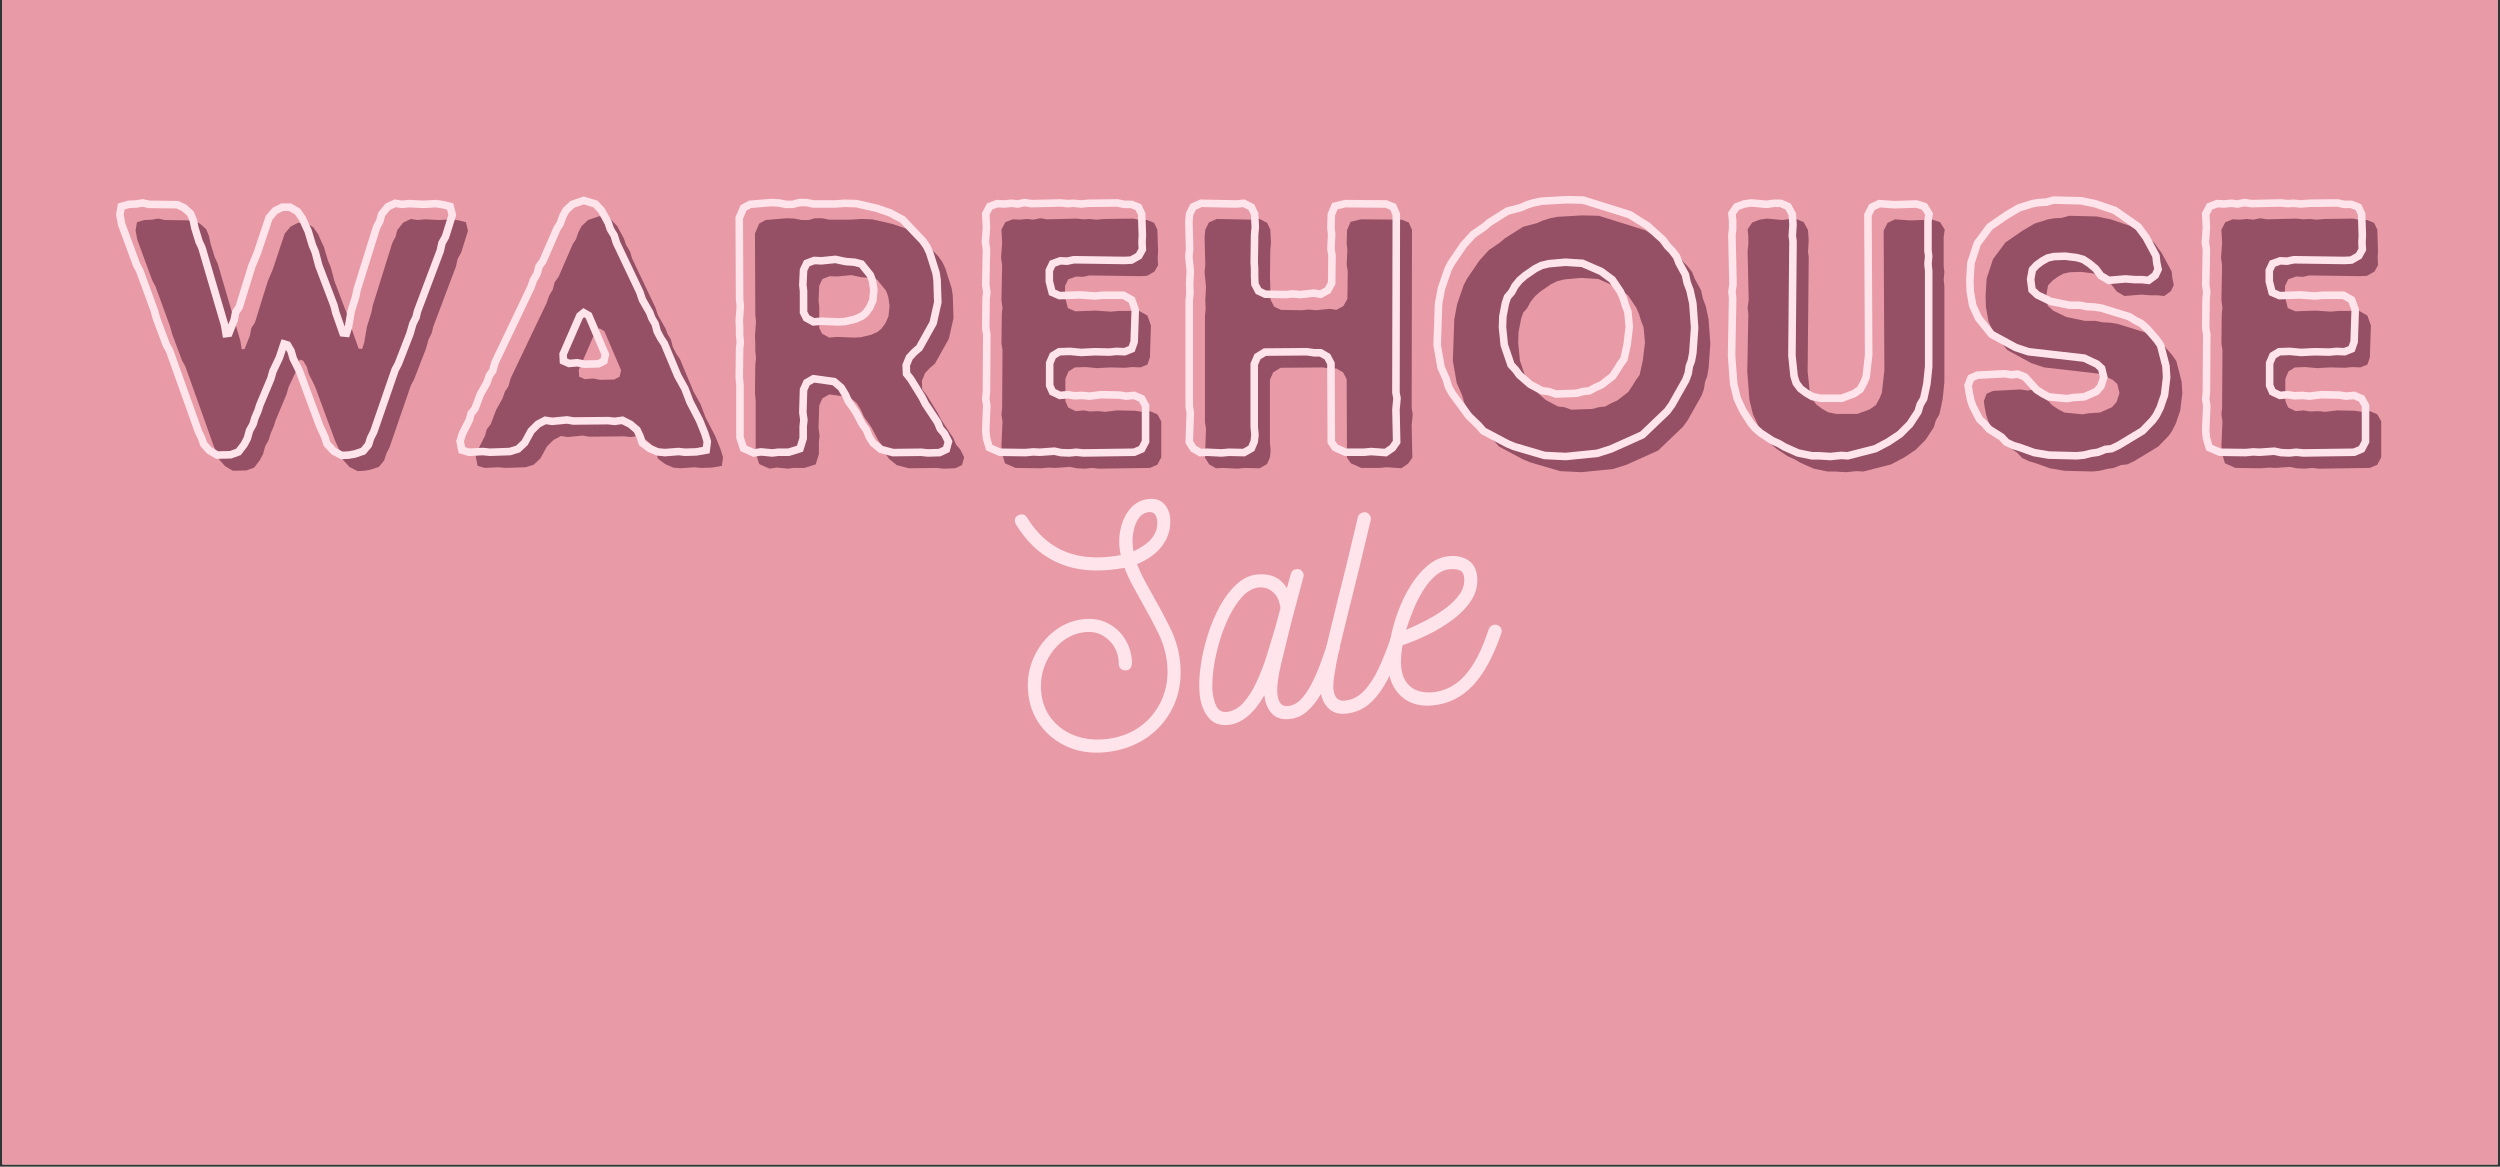 <svg xmlns="http://www.w3.org/2000/svg" xmlns:xlink="http://www.w3.org/1999/xlink" width="1500" zoomAndPan="magnify" viewBox="0 0 1125 525" height="700" preserveAspectRatio="xMidYMid meet" version="1.2"><rect x="0" y="0" width="1125" height="525" fill="#333333" stroke="none"/><defs><clipPath id="8f0df9ea91"><path d="M 1.07 0 L 1123.93 0 L 1123.93 524 L 1.07 524 Z M 1.07 0 "/></clipPath></defs><g id="28ead5b3be"><g clip-rule="nonzero" clip-path="url(#8f0df9ea91)"><path style=" stroke:none;fill-rule:nonzero;fill:#ffffff;fill-opacity:1;" d="M 1.07 0 L 1123.93 0 L 1123.93 524 L 1.07 524 Z M 1.07 0 "/><path style=" stroke:none;fill-rule:nonzero;fill:#e89ba6;fill-opacity:1;" d="M 1.07 0 L 1123.93 0 L 1123.93 524 L 1.07 524 Z M 1.07 0 "/></g><g style="fill:#955065;fill-opacity:1;"><g transform="translate(59.564, 210.413)"><path style="stroke:none" d="M 39.156 -3.516 L 38.203 -6.234 L 36.766 -9.266 L 23.812 -45.547 L 22.375 -48.109 L 17.906 -60.094 L 16.938 -63.609 L 10.391 -81.516 L 8.953 -84.234 L 2.234 -102.453 L 1.438 -106.766 L 2.078 -110.438 L 5.438 -111.406 L 8.797 -111.562 L 11.672 -112.047 L 14.547 -111.406 L 27.328 -111.234 L 30.375 -109.797 L 33.25 -107.25 L 34.516 -104.047 L 35.156 -100.859 L 37.078 -94.625 L 38.359 -91.906 L 48.594 -57.062 L 49.234 -53.219 L 50.5 -53.375 L 52.906 -59.453 L 53.547 -62.812 L 55.141 -65.203 L 60.891 -83.75 L 63.297 -89.5 L 68.562 -105.328 L 71.281 -108.516 L 74.484 -110.125 L 78 -110.125 L 81.359 -108.203 L 83.594 -105 L 84.875 -102.125 L 86.141 -99.406 L 88.062 -93.016 L 89.344 -89.984 L 90.938 -83.906 L 97.812 -65.844 L 98.609 -62.656 L 101.812 -53.547 L 103.406 -53.375 L 104.375 -56.422 L 105.484 -63.125 L 107.562 -69.844 L 108.203 -73.047 L 117 -101.172 L 118.438 -103.891 L 119.234 -106.922 L 121.953 -110.281 L 125.312 -111.875 L 128.344 -111.406 L 131.703 -111.719 L 138.094 -111.406 L 143.688 -111.719 L 146.875 -111.234 L 150.078 -110.438 L 151.031 -106.609 L 148 -96.859 L 146.406 -93.984 L 145.609 -90.469 L 135.375 -63.297 L 134.734 -60.578 L 133.297 -57.703 L 132.016 -53.219 L 126.75 -39.641 L 125.312 -36.922 L 115.719 -9.109 L 114.281 -6.234 L 113.312 -3.203 L 110.922 -0.312 L 107.078 0.953 L 104.375 1.438 L 101.328 1.594 L 97.656 -0.312 L 94.625 -3.672 L 93.656 -6.719 L 91.266 -11.984 L 82.156 -36.594 L 79.438 -42.031 L 78.469 -45.391 L 76.875 -48.109 L 75.281 -48.594 L 73.203 -42.359 L 70.328 -36.281 L 69.359 -32.922 L 64.406 -21.094 L 63.609 -18.547 L 62.172 -15.188 L 61.375 -12.469 L 59.781 -9.594 L 58.812 -6.078 L 57.375 -3.359 L 54.828 0 L 51.312 1.281 L 45.234 1.438 L 41.719 -0.641 Z M 39.156 -3.516 "/></g></g><g style="fill:#955065;fill-opacity:1;"><g transform="translate(212.033, 210.413)"><path style="stroke:none" d="M 94.297 0.312 L 90.938 0 L 87.266 -1.594 L 84.062 -4 L 83.109 -6.875 L 81.672 -9.906 L 78.641 -12.469 L 75.125 -14.219 L 71.609 -13.75 L 68.719 -14.062 L 53.062 -13.906 L 50.188 -14.391 L 43.469 -13.75 L 40.438 -14.219 L 37.078 -12.469 L 34.047 -9.438 L 31.172 -4.156 L 28.125 -1.281 L 24.453 -0.156 L 15.5 0.156 L 12.312 -0.156 L 6.078 0.156 L 2.875 -0.797 L 2.078 -4.797 L 3.031 -7.984 L 6.234 -14.391 L 7.031 -17.266 L 8.797 -19.5 L 11.188 -25.891 L 14.062 -31 L 15.188 -34.203 L 16.781 -36.594 L 17.734 -40.109 L 34.047 -74.312 L 35 -77.203 L 36.766 -80.234 L 37.562 -83.438 L 39.312 -85.828 L 45.703 -100.531 L 47.156 -102.766 L 48.266 -105.969 L 49.703 -108.688 L 52.578 -111.406 L 57.703 -113.156 L 62.969 -111.562 L 65.688 -108.688 L 68.719 -103.094 L 69.688 -100.219 L 71.438 -97.328 L 72.406 -94.141 L 82.953 -71.922 L 84.062 -68.562 L 87.422 -62.656 L 88.391 -60.094 L 89.828 -57.703 L 90.781 -54.188 L 92.375 -51.141 L 93.984 -48.75 L 100.047 -34.203 L 103.25 -28.453 L 105.484 -22.531 L 109.797 -14.219 L 112.203 -8.312 L 113.312 -4.641 L 112.844 -0.797 L 108.359 0 L 103.406 0.156 L 100.375 -0.156 Z M 58.016 -39.484 L 64.406 -39.641 L 66.812 -40.922 L 67.453 -43.797 L 59.938 -61.375 L 57.703 -62.656 L 55.938 -61.219 L 48.422 -43.953 L 48.594 -40.922 L 51.141 -39.797 L 54.828 -40.109 Z M 58.016 -39.484 "/></g></g><g style="fill:#955065;fill-opacity:1;"><g transform="translate(328.063, 210.413)"><path style="stroke:none" d="M 11.984 -6.547 L 11.984 -30.203 L 11.672 -33.406 L 11.828 -46.344 L 12.141 -49.391 L 11.828 -52.422 L 11.828 -55.625 L 11.672 -59.141 L 12.141 -65.531 L 11.828 -68.719 L 11.672 -105.328 L 13.578 -109.797 L 16.469 -111.406 L 25.891 -112.203 L 29.406 -112.047 L 32.609 -111.406 L 35.797 -111.406 L 38.672 -112.203 L 41.875 -112.203 L 45.078 -111.562 L 54.656 -111.562 L 59.297 -111.875 L 64.406 -111.719 L 73.516 -109.641 L 79.594 -107.562 L 85.188 -104.531 L 94.297 -94.938 L 96.062 -92.375 L 97.328 -89.656 L 100.219 -80.547 L 100.688 -77.359 L 101.016 -67.281 L 98.938 -58.016 L 92.703 -46.828 L 90.469 -44.906 L 88.219 -42.516 L 86.781 -39 L 86.953 -35.156 L 88.859 -32.766 L 93.984 -24.453 L 95.422 -21.578 L 100.859 -13.422 L 102.125 -10.391 L 104.047 -8.156 L 105.812 -4.641 L 104.844 -1.125 L 101.812 0.312 L 96.531 0.484 L 93.5 0.156 L 80.875 0.312 L 75.438 -1.125 L 71.922 -4 L 70.172 -6.719 L 68.891 -9.906 L 67.125 -12.312 L 64.094 -18.062 L 60.734 -22.859 L 59.453 -25.734 L 57.531 -28.922 L 54.344 -31.641 L 45.078 -32.922 L 42.031 -31.172 L 40.594 -27.969 L 40.281 -17.734 L 40.75 -14.391 L 40.438 -11.5 L 40.438 -6.078 L 39 -1.438 L 33.891 0.156 L 29.094 0.156 L 26.531 0.484 L 21.422 0 L 18.219 0.484 L 13.578 -1.594 Z M 45.078 -58.5 L 48.594 -58.812 L 56.266 -58.5 L 59.297 -58.656 L 63.938 -59.781 L 66.812 -61.047 L 68.562 -62.5 L 70.328 -64.891 L 71.766 -68.094 L 72.25 -72.875 L 71.609 -77.031 L 70.641 -79.594 L 66.641 -84.547 L 63.609 -85.344 L 59.453 -85.672 L 54.984 -86.625 L 48.594 -85.984 L 45.391 -86.141 L 42.031 -84.875 L 40.594 -81.828 L 40.281 -75.125 L 40.594 -72.406 L 40.594 -62.812 L 41.875 -60.25 Z M 45.078 -58.5 "/></g></g><g style="fill:#955065;fill-opacity:1;"><g transform="translate(438.978, 210.413)"><path style="stroke:none" d="M 55.625 0.484 L 52.422 0.156 L 49.234 0.484 L 45.547 0.312 L 42.516 -0.312 L 35.969 0.156 L 33.078 0 L 29.562 0.312 L 18.062 0.156 L 13.266 -1.922 L 11.984 -6.234 L 11.672 -9.75 L 12.141 -20.781 L 11.672 -23.969 L 11.984 -27.016 L 12.141 -52.906 L 11.672 -55.781 L 11.828 -68.891 L 12.141 -71.922 L 11.672 -75.281 L 11.984 -90.938 L 11.5 -94.453 L 11.984 -101.016 L 11.672 -107.078 L 13.422 -110.438 L 16.781 -111.719 L 19.984 -111.562 L 23.172 -111.875 L 26.047 -111.562 L 29.094 -112.203 L 32.281 -111.719 L 45.391 -112.047 L 48.594 -111.719 L 51.312 -111.875 L 54.5 -111.562 L 58.016 -111.875 L 70.969 -112.047 L 73.844 -111.406 L 77.203 -111.406 L 80.391 -110.125 L 81.828 -107.078 L 82.156 -97.5 L 81.984 -94.297 L 82.156 -91.109 L 80.547 -88.219 L 77.203 -86.312 L 74.156 -86.141 L 51.312 -86.469 L 48.266 -85.828 L 45.234 -85.984 L 41.719 -84.703 L 40.281 -81.672 L 40.281 -76.719 L 41.562 -71.766 L 44.906 -70.328 L 54.188 -70.641 L 60.891 -70.172 L 64.25 -70.484 L 73.688 -70.484 L 77.359 -68.406 L 78.953 -63.938 L 78.469 -49.547 L 77.359 -46.344 L 74.156 -45.078 L 70.484 -45.234 L 67.281 -44.906 L 60.734 -45.078 L 54.656 -44.75 L 49.547 -45.234 L 44.75 -45.078 L 41.875 -43.312 L 40.438 -39.953 L 40.438 -29.891 L 41.719 -27.016 L 45.078 -25.406 L 48.594 -25.734 L 51.625 -25.25 L 55.141 -25.406 L 58.344 -25.094 L 63.609 -25.734 L 71.766 -25.578 L 74.797 -25.094 L 78.469 -25.406 L 81.828 -23.969 L 83.594 -20.781 L 83.594 -4.641 L 81.828 -1.281 L 78.469 0.156 Z M 55.625 0.484 "/></g></g><g style="fill:#955065;fill-opacity:1;"><g transform="translate(530.555, 210.413)"><path style="stroke:none" d="M 11.672 -4.469 L 12.141 -17.578 L 11.672 -20.453 L 11.672 -68.25 L 11.984 -71.438 L 11.828 -75.281 L 12.141 -81.359 L 11.5 -87.906 L 11.828 -91.109 L 11.5 -103.562 L 11.828 -107.078 L 13.422 -110.281 L 16.938 -111.875 L 32.766 -111.562 L 36.281 -111.875 L 39.641 -110.125 L 41.078 -107.078 L 41.391 -101.172 L 41.078 -97.656 L 40.922 -85.188 L 41.078 -82.312 L 41.078 -78.953 L 41.234 -75.438 L 42.828 -72.406 L 45.875 -70.969 L 55.297 -70.797 L 58.172 -71.125 L 61.531 -70.797 L 67.766 -71.438 L 70.797 -70.969 L 74 -72.719 L 75.766 -75.922 L 75.922 -88.391 L 75.438 -91.422 L 75.766 -97.969 L 75.438 -100.688 L 75.594 -106.766 L 77.203 -110.594 L 81.828 -111.719 L 100.219 -111.562 L 103.406 -110.281 L 104.844 -106.922 L 104.688 -26.688 L 105.172 -24.141 L 104.688 -19.016 L 105 -4.469 L 103.094 -1.766 L 100.047 0.312 L 93.5 -0.156 L 90.297 0.156 L 81.984 0.156 L 77.359 -1.922 L 75.594 -4.469 L 75.438 -39.797 L 73.844 -42.828 L 70.797 -44.594 L 67.922 -44.594 L 64.578 -45.078 L 45.703 -44.906 L 42.359 -42.828 L 40.922 -39.484 L 40.922 -11.188 L 41.234 -7.672 L 40.922 -4.641 L 39.641 -1.594 L 36.281 0.312 L 29.562 0.156 L 26.219 0.484 L 19.812 0.156 L 16.625 0.312 L 13.578 -1.438 Z M 11.672 -4.469 "/></g></g><g style="fill:#955065;fill-opacity:1;"><g transform="translate(647.544, 210.413)"><path style="stroke:none" d="M 64.094 2.078 L 54.5 1.594 L 40.922 -2.391 L 37.875 -3.672 L 27.016 -9.438 L 24.938 -11.828 L 20.453 -16.141 L 12.953 -26.375 L 11.344 -29.25 L 10.391 -32.609 L 7.984 -38.047 L 6.234 -48.109 L 6.875 -66.641 L 8.156 -73.516 L 11.188 -82.312 L 12.625 -85.031 L 18.062 -93.016 L 22.375 -97.812 L 27.484 -101.328 L 29.734 -103.25 L 37.875 -108.359 L 43.953 -109.969 L 46.828 -111.234 L 50.031 -112.203 L 53.219 -112.844 L 64.406 -113.484 L 71.922 -113.312 L 92.859 -106.766 L 101.016 -101.656 L 107.891 -95.422 L 109.969 -92.547 L 111.875 -90.625 L 113.953 -87.906 L 115.078 -85.031 L 117.953 -79.75 L 118.75 -76.078 L 120.031 -72.719 L 121.312 -66.812 L 122.109 -55.781 L 121.312 -44.594 L 120.672 -41.078 L 119.719 -38.516 L 119.234 -35.328 L 118.109 -32.281 L 111.875 -21.25 L 109.797 -18.375 L 98.609 -7.672 L 84.391 -1.281 L 78.312 0.641 Z M 59.609 -26.047 L 68.891 -26.375 L 71.922 -27.172 L 74.797 -27.484 L 77.359 -28.922 L 80.234 -30.203 L 85.188 -34.047 L 87.109 -36.922 L 88.547 -39.312 L 90.297 -41.719 L 91.734 -48.266 L 92.703 -56.266 L 92.062 -63.125 L 90.938 -66.016 L 89.984 -69.203 L 88.703 -72.078 L 85.031 -77.516 L 80.078 -81.188 L 71.609 -84.875 L 63.938 -85.344 L 56.578 -84.703 L 53.219 -83.906 L 50.344 -82.469 L 45.703 -79.281 L 43.312 -77.203 L 41.234 -74.641 L 39.797 -71.922 L 37.875 -69.688 L 36.922 -66.812 L 35.797 -60.891 L 35.641 -56.094 L 36.438 -48.109 L 39.484 -39.156 L 41.562 -36.922 L 43.156 -34.688 L 48.109 -30.375 L 53.547 -27.484 L 56.422 -27.172 Z M 59.609 -26.047 "/></g></g><g style="fill:#955065;fill-opacity:1;"><g transform="translate(775.72, 210.413)"><path style="stroke:none" d="M 54.984 2.078 L 49.859 1.766 L 46.672 1.766 L 40.438 0.484 L 34.359 -2.234 L 31.969 -3.672 L 28.766 -5.109 L 23.656 -8.469 L 21.25 -10.547 L 19.344 -12.781 L 15.656 -18.547 L 13.109 -23.969 L 11.5 -30.531 L 10.547 -43.312 L 11.031 -69.047 L 10.703 -72.078 L 11.188 -75.281 L 10.703 -97.656 L 11.031 -100.219 L 11.031 -104.047 L 10.703 -107.25 L 12.781 -110.281 L 16.141 -111.562 L 19.5 -112.047 L 26.375 -111.406 L 29.562 -111.875 L 32.609 -111.875 L 35.969 -110.438 L 37.875 -106.922 L 38.203 -102.297 L 37.875 -97.172 L 38.203 -94.781 L 37.719 -43.312 L 38.672 -34.047 L 39.641 -31 L 41.562 -28.453 L 44.109 -26.531 L 46.828 -24.938 L 50.5 -24.141 L 60.094 -24.141 L 65.688 -26.219 L 68.406 -28.125 L 70.172 -31.328 L 71.125 -33.719 L 72.25 -43.641 L 71.922 -106.609 L 73.688 -110.125 L 77.031 -111.719 L 83.75 -111.234 L 93.812 -111.562 L 97.328 -110.438 L 99.406 -107.078 L 98.938 -103.891 L 98.938 -90.625 L 99.25 -88.062 L 98.938 -84.547 L 99.25 -81.516 L 99.25 -38.359 L 98.453 -30.688 L 97.016 -23.969 L 95.422 -21.25 L 94.453 -18.062 L 90.781 -12.469 L 86.312 -7.984 L 81.031 -4.469 L 75.281 -1.438 L 62.812 1.766 L 59.781 1.594 Z M 54.984 2.078 "/></g></g><g style="fill:#955065;fill-opacity:1;"><g transform="translate(885.996, 210.413)"><path style="stroke:none" d="M 43 1.438 L 36.438 0.312 L 30.203 -1.922 L 27.016 -2.875 L 23.969 -4.312 L 21.734 -6.719 L 16.141 -10.234 L 14.062 -12.625 L 11.828 -14.703 L 8.797 -20.625 L 7.828 -23.5 L 7.188 -26.688 L 6.719 -29.891 L 7.984 -33.25 L 10.875 -34.516 L 23.172 -35.156 L 26.219 -34.688 L 29.094 -35 L 32.281 -33.719 L 37.562 -27.969 L 40.281 -26.219 L 43 -24.766 L 51.141 -23.969 L 54.016 -24.453 L 58.984 -24.766 L 64.406 -27.172 L 66.484 -29.562 L 67.766 -33.562 L 66.812 -37.562 L 64.734 -39.484 L 58.984 -42.188 L 33.891 -45.078 L 28.125 -46.984 L 17.266 -52.906 L 11.344 -60.25 L 8.797 -65.844 L 7.672 -72.25 L 7.516 -77.203 L 7.984 -85.031 L 10.875 -93.812 L 16.469 -101.328 L 24.141 -106.609 L 29.562 -109.797 L 35.641 -111.719 L 38.516 -112.203 L 41.719 -112.359 L 45.234 -113.312 L 57.531 -113 L 63.766 -111.719 L 72.719 -108.688 L 83.266 -101.328 L 86.781 -96.531 L 91.266 -88.219 L 91.578 -85.188 L 92.219 -82.156 L 90.938 -79.438 L 87.906 -77.203 L 85.031 -77.516 L 81.828 -77.516 L 77.516 -77.844 L 70 -77.203 L 66.484 -79.281 L 64.094 -82.469 L 61.375 -84.703 L 58.5 -86.625 L 55.625 -87.422 L 50.5 -88.062 L 45.391 -87.906 L 42.516 -87.266 L 39.953 -85.828 L 37.562 -84.062 L 35.641 -81.984 L 34.844 -77.672 L 35.484 -72.875 L 37.875 -70.641 L 43.797 -67.766 L 52.266 -66.016 L 56.906 -66.016 L 60.25 -65.375 L 63.453 -65.203 L 66.641 -64.734 L 79.109 -60.891 L 81.984 -59.141 L 84.547 -57.859 L 87.422 -55.297 L 91.578 -50.5 L 93.344 -47.953 L 95.734 -38.672 L 96.062 -33.562 L 95.094 -25.578 L 94.141 -22.859 L 93.188 -19.984 L 91.422 -16.469 L 89.828 -14.219 L 85.188 -9.438 L 74.312 -2.875 L 71.281 -1.438 L 68.406 -1.125 L 65.203 0.156 L 62.016 0.641 L 58.812 1.438 L 55.625 1.766 Z M 43 1.438 "/></g></g><g style="fill:#955065;fill-opacity:1;"><g transform="translate(987.962, 210.413)"><path style="stroke:none" d="M 55.625 0.484 L 52.422 0.156 L 49.234 0.484 L 45.547 0.312 L 42.516 -0.312 L 35.969 0.156 L 33.078 0 L 29.562 0.312 L 18.062 0.156 L 13.266 -1.922 L 11.984 -6.234 L 11.672 -9.75 L 12.141 -20.781 L 11.672 -23.969 L 11.984 -27.016 L 12.141 -52.906 L 11.672 -55.781 L 11.828 -68.891 L 12.141 -71.922 L 11.672 -75.281 L 11.984 -90.938 L 11.5 -94.453 L 11.984 -101.016 L 11.672 -107.078 L 13.422 -110.438 L 16.781 -111.719 L 19.984 -111.562 L 23.172 -111.875 L 26.047 -111.562 L 29.094 -112.203 L 32.281 -111.719 L 45.391 -112.047 L 48.594 -111.719 L 51.312 -111.875 L 54.5 -111.562 L 58.016 -111.875 L 70.969 -112.047 L 73.844 -111.406 L 77.203 -111.406 L 80.391 -110.125 L 81.828 -107.078 L 82.156 -97.5 L 81.984 -94.297 L 82.156 -91.109 L 80.547 -88.219 L 77.203 -86.312 L 74.156 -86.141 L 51.312 -86.469 L 48.266 -85.828 L 45.234 -85.984 L 41.719 -84.703 L 40.281 -81.672 L 40.281 -76.719 L 41.562 -71.766 L 44.906 -70.328 L 54.188 -70.641 L 60.891 -70.172 L 64.25 -70.484 L 73.688 -70.484 L 77.359 -68.406 L 78.953 -63.938 L 78.469 -49.547 L 77.359 -46.344 L 74.156 -45.078 L 70.484 -45.234 L 67.281 -44.906 L 60.734 -45.078 L 54.656 -44.75 L 49.547 -45.234 L 44.75 -45.078 L 41.875 -43.312 L 40.438 -39.953 L 40.438 -29.891 L 41.719 -27.016 L 45.078 -25.406 L 48.594 -25.734 L 51.625 -25.25 L 55.141 -25.406 L 58.344 -25.094 L 63.609 -25.734 L 71.766 -25.578 L 74.797 -25.094 L 78.469 -25.406 L 81.828 -23.969 L 83.594 -20.781 L 83.594 -4.641 L 81.828 -1.281 L 78.469 0.156 Z M 55.625 0.484 "/></g></g><g style="fill:#ffe4ec;fill-opacity:1;"><g transform="translate(52.501, 203.35)"><path style="stroke:none" d="M 37.555 -2.949 L 36.598 -5.668 L 38.195 -6.234 L 36.664 -5.508 L 35.188 -8.621 L 22.215 -44.977 L 23.812 -45.551 L 22.332 -44.715 L 20.832 -47.387 L 16.281 -59.57 L 15.301 -63.16 L 16.941 -63.609 L 15.348 -63.023 L 8.793 -80.926 L 10.387 -81.508 L 8.887 -80.715 L 7.395 -83.531 L 0.594 -101.992 L -0.285 -106.75 L 0.586 -111.777 L 5.156 -113.082 L 8.711 -113.25 L 8.789 -111.555 L 8.512 -113.23 L 11.715 -113.762 L 14.91 -113.051 L 14.543 -111.395 L 14.566 -113.094 L 27.723 -112.93 L 31.312 -111.227 L 34.672 -108.242 L 36.156 -104.527 L 36.824 -101.18 L 35.16 -100.848 L 36.785 -101.348 L 38.703 -95.113 L 37.078 -94.613 L 38.613 -95.336 L 39.949 -92.5 L 50.242 -57.438 L 50.898 -53.5 L 49.227 -53.219 L 49.016 -54.906 L 50.293 -55.066 L 50.504 -53.379 L 48.922 -54.004 L 51.32 -60.078 L 52.902 -59.453 L 51.234 -59.77 L 51.938 -63.465 L 53.727 -66.148 L 55.137 -65.207 L 53.516 -65.711 L 59.293 -84.324 L 61.723 -90.152 L 63.289 -89.5 L 61.68 -90.035 L 67.055 -106.172 L 70.211 -109.883 L 74.074 -111.816 L 78.445 -111.816 L 82.523 -109.484 L 85.07 -105.84 L 86.418 -102.816 L 87.734 -100.016 L 89.688 -93.504 L 88.062 -93.016 L 89.625 -93.676 L 90.953 -90.527 L 92.582 -84.34 L 90.938 -83.906 L 92.523 -84.508 L 99.434 -66.355 L 100.258 -63.062 L 98.609 -62.648 L 100.211 -63.211 L 103.406 -54.102 L 101.805 -53.539 L 101.977 -55.23 L 103.574 -55.07 L 103.402 -53.379 L 101.785 -53.891 L 102.742 -56.93 L 104.363 -56.418 L 102.688 -56.695 L 103.824 -63.523 L 105.938 -70.344 L 107.559 -69.84 L 105.895 -70.176 L 106.551 -73.457 L 115.414 -101.824 L 116.926 -104.68 L 118.426 -103.883 L 116.785 -104.316 L 117.676 -107.703 L 120.867 -111.645 L 125.043 -113.633 L 128.602 -113.074 L 128.336 -111.395 L 128.176 -113.086 L 131.652 -113.418 L 138.168 -113.09 L 138.086 -111.395 L 137.988 -113.09 L 143.758 -113.422 L 147.207 -112.902 L 151.473 -111.836 L 152.793 -106.551 L 149.562 -96.18 L 147.879 -93.148 L 146.395 -93.973 L 148.051 -93.598 L 147.227 -89.969 L 136.957 -62.691 L 135.367 -63.289 L 137.02 -62.898 L 136.336 -59.988 L 134.809 -56.938 L 133.289 -57.695 L 134.922 -57.23 L 133.625 -52.68 L 128.285 -38.93 L 126.801 -36.125 L 125.301 -36.918 L 126.906 -36.363 L 117.277 -8.449 L 115.789 -5.473 L 114.273 -6.234 L 115.891 -5.723 L 114.832 -2.367 L 111.91 1.137 L 107.5 2.609 L 104.555 3.129 L 100.953 3.32 L 96.594 1.047 L 93.105 -2.812 L 92.035 -6.199 L 93.656 -6.711 L 92.109 -6.012 L 89.688 -11.34 L 80.555 -36.008 L 82.148 -36.598 L 80.629 -35.84 L 77.84 -41.414 L 76.84 -44.922 L 78.473 -45.391 L 77.008 -44.527 L 75.41 -47.246 L 76.875 -48.105 L 76.387 -46.48 L 74.789 -46.957 L 75.277 -48.586 L 76.887 -48.047 L 74.777 -41.719 L 71.855 -35.551 L 70.32 -36.277 L 71.953 -35.812 L 70.969 -32.359 L 65.973 -20.441 L 64.406 -21.098 L 66.027 -20.59 L 65.203 -17.949 L 63.73 -14.516 L 62.172 -15.184 L 63.801 -14.703 L 62.945 -11.805 L 61.258 -8.766 L 59.773 -9.59 L 61.41 -9.141 L 60.402 -5.445 L 58.812 -2.438 L 55.867 1.426 L 51.625 2.969 L 44.785 3.148 L 40.621 0.688 L 37.664 -2.637 Z M 40.758 -4.082 L 39.156 -3.516 L 40.426 -4.645 L 42.98 -1.766 L 41.715 -0.641 L 42.578 -2.102 L 46.094 -0.023 L 45.23 1.438 L 45.184 -0.258 L 51.258 -0.418 L 51.301 1.277 L 50.723 -0.316 L 54.238 -1.598 L 54.82 0 L 53.469 -1.027 L 56.023 -4.387 L 57.375 -3.355 L 55.875 -4.152 L 57.312 -6.867 L 58.812 -6.074 L 57.176 -6.52 L 58.188 -10.234 L 59.887 -13.289 L 61.371 -12.465 L 59.742 -12.945 L 60.57 -15.758 L 62.047 -19.207 L 63.609 -18.539 L 61.988 -19.047 L 62.812 -21.68 L 67.797 -33.578 L 69.363 -32.922 L 67.73 -33.391 L 68.727 -36.879 L 71.664 -43.078 L 73.199 -42.352 L 71.586 -42.891 L 74.184 -50.684 L 78 -49.543 L 80.047 -46.062 L 81.062 -42.5 L 79.43 -42.031 L 80.949 -42.793 L 83.707 -37.273 L 92.852 -12.574 L 91.258 -11.988 L 92.805 -12.688 L 95.242 -7.32 L 96.234 -4.188 L 94.613 -3.676 L 95.871 -4.816 L 98.91 -1.457 L 97.648 -0.32 L 98.438 -1.824 L 102.113 0.094 L 101.328 1.598 L 101.238 -0.098 L 104.273 -0.258 L 104.363 1.438 L 104.066 -0.234 L 106.785 -0.715 L 107.078 0.957 L 106.543 -0.652 L 110.379 -1.93 L 110.914 -0.32 L 109.609 -1.406 L 112.008 -4.285 L 113.312 -3.195 L 111.695 -3.707 L 112.691 -6.871 L 114.191 -9.871 L 115.711 -9.109 L 114.105 -9.664 L 123.738 -37.598 L 125.238 -40.43 L 126.738 -39.637 L 125.156 -40.25 L 130.43 -53.836 L 132.012 -53.219 L 130.379 -53.688 L 131.699 -58.312 L 133.211 -61.332 L 134.73 -60.57 L 133.074 -60.961 L 133.738 -63.785 L 144.008 -91.059 L 145.598 -90.457 L 143.941 -90.836 L 144.793 -94.586 L 146.508 -97.676 L 147.992 -96.852 L 146.371 -97.355 L 149.41 -107.105 L 151.031 -106.602 L 149.383 -106.188 L 148.426 -110.023 L 150.07 -110.438 L 149.66 -108.789 L 146.465 -109.586 L 146.875 -111.234 L 146.625 -109.555 L 143.426 -110.035 L 143.68 -111.715 L 143.777 -110.02 L 138.09 -109.695 L 131.605 -110.02 L 131.691 -111.715 L 131.852 -110.023 L 128.281 -109.684 L 125.035 -110.195 L 125.301 -111.875 L 126.031 -110.34 L 122.672 -108.742 L 121.941 -110.277 L 123.262 -109.207 L 120.547 -105.852 L 119.227 -106.922 L 120.867 -106.488 L 120.02 -103.262 L 118.488 -100.371 L 116.988 -101.168 L 118.609 -100.66 L 109.82 -72.531 L 108.199 -73.039 L 109.863 -72.703 L 109.207 -69.422 L 107.105 -62.629 L 105.48 -63.129 L 107.156 -62.852 L 106.02 -56.02 L 104.609 -51.555 L 100.562 -51.957 L 96.98 -62.16 L 96.164 -65.434 L 97.809 -65.848 L 96.223 -65.242 L 89.32 -83.387 L 87.699 -89.547 L 89.34 -89.98 L 87.773 -89.32 L 86.461 -92.441 L 84.516 -98.922 L 86.145 -99.41 L 84.605 -98.684 L 83.312 -101.438 L 82.035 -104.312 L 83.586 -105.004 L 82.195 -104.027 L 79.957 -107.227 L 81.348 -108.199 L 80.508 -106.723 L 77.148 -108.641 L 77.992 -110.117 L 77.992 -108.418 L 74.477 -108.418 L 74.477 -110.117 L 75.234 -108.598 L 72.039 -107 L 71.281 -108.52 L 72.574 -107.418 L 69.855 -104.223 L 68.562 -105.32 L 70.176 -104.785 L 64.879 -88.902 L 62.461 -83.094 L 60.891 -83.746 L 62.512 -83.242 L 56.688 -64.469 L 54.953 -61.867 L 53.539 -62.809 L 55.207 -62.492 L 54.539 -58.977 L 51.715 -51.82 L 47.816 -51.332 L 46.91 -56.777 L 48.586 -57.055 L 46.957 -56.578 L 36.727 -91.418 L 38.355 -91.898 L 36.82 -91.172 L 35.492 -94 L 33.512 -100.43 L 32.855 -103.711 L 34.52 -104.043 L 32.945 -103.414 L 31.668 -106.609 L 33.242 -107.238 L 32.113 -105.969 L 29.238 -108.527 L 30.367 -109.797 L 29.641 -108.262 L 26.602 -109.699 L 27.328 -111.234 L 27.309 -109.539 L 14.348 -109.699 L 11.297 -110.375 L 11.668 -112.035 L 11.945 -110.359 L 8.973 -109.863 L 5.516 -109.699 L 5.434 -111.395 L 5.902 -109.762 L 2.543 -108.805 L 2.078 -110.438 L 3.75 -110.145 L 3.113 -106.469 L 1.438 -106.762 L 3.109 -107.07 L 3.906 -102.754 L 2.238 -102.445 L 3.832 -103.031 L 10.543 -84.812 L 8.949 -84.227 L 10.449 -85.02 L 11.941 -82.199 L 18.559 -64.125 L 19.539 -60.539 L 17.898 -60.094 L 19.492 -60.688 L 23.965 -48.699 L 22.375 -48.105 L 23.855 -48.938 L 25.363 -46.254 L 38.359 -9.84 L 36.758 -9.27 L 38.293 -9.996 L 39.77 -6.879 Z M 40.758 -4.082 "/></g></g><g style="fill:#ffe4ec;fill-opacity:1;"><g transform="translate(204.97, 203.35)"><path style="stroke:none" d="M 94.133 2.012 L 90.508 1.664 L 86.402 -0.121 L 82.621 -2.957 L 81.496 -6.336 L 83.105 -6.871 L 81.57 -6.145 L 80.133 -9.184 L 81.668 -9.91 L 80.574 -8.609 L 77.539 -11.168 L 78.633 -12.465 L 77.871 -10.945 L 74.355 -12.707 L 75.117 -14.223 L 75.344 -12.543 L 71.621 -12.035 L 68.535 -12.375 L 68.723 -14.062 L 68.738 -12.367 L 52.93 -12.203 L 49.906 -12.707 L 50.184 -14.383 L 50.344 -12.695 L 43.418 -12.035 L 40.168 -12.547 L 40.434 -14.223 L 41.223 -12.719 L 37.867 -10.961 L 37.078 -12.465 L 38.277 -11.266 L 35.242 -8.23 L 34.043 -9.43 L 35.531 -8.617 L 32.527 -3.105 L 29.004 0.23 L 24.734 1.531 L 15.449 1.859 L 12.137 1.531 L 12.305 -0.16 L 12.395 1.535 L 5.867 1.871 L 1.41 0.535 L 0.328 -4.875 L 1.453 -8.621 L 4.715 -15.145 L 6.234 -14.383 L 4.598 -14.84 L 5.488 -18.043 L 7.453 -20.547 L 8.789 -19.5 L 7.199 -20.094 L 9.645 -26.609 L 12.586 -31.836 L 14.062 -31.004 L 12.461 -31.566 L 13.652 -34.965 L 15.367 -37.539 L 16.781 -36.598 L 15.145 -37.047 L 16.141 -40.707 L 32.508 -75.047 L 34.043 -74.316 L 32.43 -74.855 L 33.445 -77.895 L 35.289 -81.082 L 36.758 -80.23 L 35.109 -80.641 L 35.992 -84.16 L 37.945 -86.828 L 39.316 -85.824 L 37.758 -86.5 L 44.207 -101.328 L 45.719 -103.684 L 47.148 -102.766 L 45.543 -103.324 L 46.707 -106.645 L 48.336 -109.719 L 51.684 -112.883 L 57.664 -114.938 L 63.895 -113.051 L 67.074 -109.684 L 70.285 -103.762 L 71.293 -100.746 L 69.684 -100.207 L 71.129 -101.094 L 73.004 -98.027 L 74.023 -94.621 L 72.398 -94.133 L 73.934 -94.863 L 84.523 -72.555 L 85.676 -69.102 L 84.066 -68.562 L 85.543 -69.402 L 88.965 -63.371 L 89.973 -60.688 L 88.379 -60.094 L 89.836 -60.965 L 91.395 -58.367 L 92.418 -54.625 L 90.777 -54.18 L 92.281 -54.969 L 93.879 -51.934 L 92.375 -51.145 L 93.789 -52.086 L 95.477 -49.551 L 101.613 -34.855 L 100.047 -34.203 L 101.531 -35.027 L 104.789 -29.164 L 107.07 -23.137 L 105.48 -22.535 L 106.988 -23.316 L 111.34 -14.938 L 113.797 -8.879 L 115.043 -4.781 L 114.363 0.652 L 108.535 1.691 L 103.344 1.859 L 100.191 1.527 L 100.367 -0.16 L 100.5 1.531 L 94.281 2.023 Z M 94.457 -1.371 L 94.293 0.32 L 94.16 -1.375 L 100.391 -1.863 L 103.582 -1.527 L 103.402 0.16 L 103.348 -1.539 L 108.305 -1.695 L 108.359 0 L 108.059 -1.672 L 112.535 -2.473 L 112.832 -0.801 L 111.148 -1.008 L 111.629 -4.844 L 113.312 -4.637 L 111.688 -4.141 L 110.57 -7.816 L 112.195 -8.312 L 110.621 -7.672 L 108.223 -13.586 L 109.797 -14.223 L 108.289 -13.441 L 103.93 -21.84 L 101.656 -27.848 L 103.242 -28.449 L 101.758 -27.625 L 98.516 -33.461 L 92.406 -48.09 L 93.973 -48.746 L 92.562 -47.805 L 90.914 -50.273 L 89.188 -53.555 L 88.18 -57.25 L 89.82 -57.695 L 88.363 -56.82 L 86.844 -59.352 L 85.832 -62.055 L 87.422 -62.648 L 85.945 -61.812 L 82.508 -67.867 L 81.336 -71.383 L 82.945 -71.918 L 81.414 -71.191 L 70.809 -93.523 L 69.812 -96.844 L 71.441 -97.332 L 69.992 -96.445 L 68.133 -99.488 L 67.113 -102.547 L 68.723 -103.086 L 67.23 -102.273 L 64.195 -107.867 L 65.688 -108.68 L 64.453 -107.512 L 61.734 -110.391 L 62.969 -111.555 L 62.477 -109.93 L 57.203 -111.527 L 57.695 -113.152 L 58.246 -111.547 L 53.133 -109.789 L 52.582 -111.395 L 53.746 -110.16 L 50.871 -107.445 L 49.703 -108.68 L 51.203 -107.883 L 49.766 -105.168 L 48.266 -105.961 L 49.867 -105.398 L 48.684 -102.016 L 47.137 -99.609 L 45.707 -100.527 L 47.266 -99.852 L 40.797 -84.973 L 38.926 -82.422 L 37.559 -83.426 L 39.207 -83.016 L 38.348 -79.586 L 36.469 -76.344 L 35 -77.191 L 36.613 -76.656 L 35.621 -73.68 L 19.273 -39.383 L 17.738 -40.113 L 19.379 -39.668 L 18.348 -35.887 L 16.598 -33.258 L 15.184 -34.203 L 16.785 -33.641 L 15.617 -30.305 L 12.668 -25.059 L 11.188 -25.891 L 12.777 -25.293 L 10.289 -18.656 L 8.367 -16.211 L 7.031 -17.262 L 8.668 -16.805 L 7.824 -13.77 L 4.555 -7.23 L 3.035 -7.992 L 4.664 -7.504 L 3.703 -4.309 L 2.078 -4.793 L 3.742 -5.129 L 4.543 -1.133 L 2.875 -0.801 L 3.363 -2.426 L 6.562 -1.465 L 6.074 0.16 L 5.984 -1.535 L 12.348 -1.863 L 15.672 -1.531 L 15.504 0.16 L 15.441 -1.539 L 24.391 -1.855 L 24.453 -0.16 L 23.957 -1.785 L 27.633 -2.902 L 28.129 -1.277 L 26.961 -2.512 L 29.996 -5.387 L 31.164 -4.156 L 29.676 -4.969 L 32.668 -10.457 L 36.062 -13.852 L 40.145 -15.988 L 43.734 -15.422 L 43.473 -13.746 L 43.309 -15.434 L 50.242 -16.094 L 53.34 -15.578 L 53.059 -13.906 L 53.043 -15.602 L 68.809 -15.762 L 71.789 -15.434 L 71.602 -13.746 L 71.371 -15.426 L 75.406 -15.977 L 79.57 -13.895 L 83.043 -10.969 L 84.684 -7.508 L 85.676 -4.531 L 84.066 -3.996 L 85.086 -5.355 L 88.281 -2.957 L 87.262 -1.598 L 87.938 -3.156 L 91.613 -1.559 L 90.938 0 L 91.098 -1.691 Z M 57.973 -41.172 L 64.367 -41.332 L 64.406 -39.637 L 63.609 -41.133 L 66.008 -42.414 L 66.805 -40.914 L 65.148 -41.281 L 65.785 -44.16 L 67.445 -43.789 L 65.883 -43.125 L 58.371 -60.703 L 59.934 -61.371 L 59.09 -59.898 L 56.852 -61.176 L 57.695 -62.648 L 58.77 -61.336 L 57.012 -59.898 L 55.938 -61.211 L 57.496 -60.535 L 49.984 -43.273 L 48.426 -43.949 L 50.121 -44.039 L 50.281 -41.004 L 48.586 -40.914 L 49.266 -42.469 L 51.824 -41.352 L 51.145 -39.797 L 50.996 -41.488 L 54.914 -41.828 L 58.348 -41.141 L 58.016 -39.477 Z M 57.867 -37.773 L 54.484 -38.449 L 54.82 -40.113 L 54.965 -38.422 L 50.859 -38.066 L 46.945 -39.777 L 46.707 -44.262 L 54.543 -62.266 L 57.523 -64.703 L 61.27 -62.562 L 69.219 -43.957 L 68.293 -39.785 L 64.852 -37.949 L 58.059 -37.777 Z M 57.867 -37.773 "/></g></g><g style="fill:#ffe4ec;fill-opacity:1;"><g transform="translate(320.999, 203.35)"><path style="stroke:none" d="M 10.289 -6.551 L 10.289 -30.207 L 11.988 -30.207 L 10.297 -30.039 L 9.969 -33.328 L 10.129 -46.449 L 10.457 -49.562 L 12.145 -49.383 L 10.457 -49.207 L 10.129 -52.332 L 10.129 -55.617 L 11.828 -55.617 L 10.129 -55.539 L 9.965 -59.16 L 10.453 -65.652 L 12.145 -65.527 L 10.457 -65.359 L 10.129 -68.633 L 9.969 -105.668 L 12.254 -111 L 15.957 -113.055 L 25.859 -113.895 L 29.613 -113.727 L 32.938 -113.059 L 32.602 -111.395 L 32.602 -113.094 L 35.801 -113.094 L 35.801 -111.395 L 35.344 -113.031 L 38.445 -113.891 L 42.043 -113.891 L 45.402 -113.219 L 45.07 -111.555 L 45.07 -113.254 L 54.66 -113.254 L 54.66 -111.555 L 54.543 -113.25 L 59.262 -113.574 L 64.625 -113.406 L 73.98 -111.273 L 80.273 -109.121 L 86.23 -105.887 L 95.617 -96.008 L 97.531 -93.223 L 98.914 -90.281 L 101.867 -80.934 L 102.383 -77.508 L 102.711 -67.125 L 100.531 -57.402 L 94.031 -45.734 L 91.562 -43.621 L 90.457 -44.91 L 91.699 -43.75 L 89.461 -41.355 L 88.223 -42.512 L 89.793 -41.871 L 88.355 -38.352 L 86.781 -38.996 L 88.48 -39.066 L 88.641 -35.23 L 86.941 -35.16 L 88.27 -36.223 L 90.25 -33.742 L 95.461 -25.277 L 96.934 -22.336 L 95.414 -21.574 L 96.824 -22.52 L 102.348 -14.234 L 103.691 -11.047 L 102.125 -10.387 L 103.414 -11.492 L 105.469 -9.098 L 107.609 -4.812 L 106.273 0.082 L 102.211 2.008 L 96.469 2.18 L 93.316 1.848 L 93.496 0.16 L 93.516 1.859 L 80.66 2.02 L 74.645 0.43 L 70.637 -2.852 L 68.645 -5.93 L 67.305 -9.277 L 68.883 -9.91 L 67.512 -8.906 L 65.68 -11.402 L 62.586 -17.266 L 64.09 -18.059 L 62.695 -17.086 L 59.246 -22.016 L 57.902 -25.043 L 59.453 -25.73 L 57.996 -24.859 L 56.078 -28.055 L 57.535 -28.926 L 56.438 -27.633 L 53.238 -30.352 L 54.34 -31.645 L 54.105 -29.961 L 44.836 -31.242 L 45.07 -32.922 L 45.922 -31.453 L 42.883 -29.695 L 42.031 -31.164 L 43.582 -30.469 L 42.145 -27.273 L 40.594 -27.969 L 42.293 -27.914 L 41.973 -17.688 L 40.273 -17.738 L 41.957 -17.98 L 42.465 -14.41 L 42.121 -11.32 L 40.434 -11.508 L 42.133 -11.508 L 42.133 -5.816 L 40.355 -0.082 L 34.141 1.859 L 29.086 1.859 L 29.086 0.16 L 29.297 1.844 L 26.555 2.188 L 21.258 1.691 L 21.414 0 L 21.668 1.68 L 17.98 2.234 L 12.199 -0.359 L 10.289 -6.285 Z M 13.684 -6.551 L 11.988 -6.551 L 13.602 -7.074 L 15.199 -2.121 L 13.586 -1.598 L 14.281 -3.148 L 18.914 -1.07 L 18.219 0.48 L 17.969 -1.199 L 21.367 -1.711 L 26.688 -1.211 L 26.531 0.48 L 26.32 -1.207 L 28.98 -1.539 L 33.883 -1.539 L 33.883 0.16 L 33.375 -1.461 L 38.488 -3.059 L 38.996 -1.438 L 37.375 -1.941 L 38.812 -6.578 L 40.434 -6.074 L 38.738 -6.074 L 38.738 -11.602 L 39.066 -14.57 L 40.754 -14.383 L 39.074 -14.145 L 38.574 -17.645 L 38.906 -28.359 L 40.707 -32.359 L 44.723 -34.684 L 55.062 -33.258 L 58.848 -30.039 L 60.961 -26.516 L 62.285 -23.543 L 60.73 -22.855 L 62.121 -23.828 L 65.539 -18.945 L 68.625 -13.098 L 67.125 -12.305 L 68.492 -13.309 L 70.379 -10.738 L 71.738 -7.344 L 70.16 -6.711 L 71.586 -7.637 L 73.344 -4.918 L 71.918 -3.996 L 72.996 -5.309 L 76.512 -2.434 L 75.434 -1.117 L 75.871 -2.762 L 81.305 -1.32 L 80.871 0.32 L 80.848 -1.379 L 93.574 -1.539 L 96.711 -1.211 L 96.531 0.48 L 96.48 -1.219 L 101.754 -1.379 L 101.805 0.32 L 101.078 -1.215 L 104.117 -2.652 L 104.844 -1.117 L 103.203 -1.566 L 104.164 -5.082 L 105.801 -4.637 L 104.281 -3.875 L 102.523 -7.391 L 104.043 -8.152 L 102.754 -7.047 L 100.664 -9.484 L 99.281 -12.766 L 100.848 -13.426 L 99.434 -12.484 L 93.941 -20.723 L 92.457 -23.691 L 93.973 -24.453 L 92.527 -23.562 L 87.414 -31.875 L 88.859 -32.762 L 87.535 -31.703 L 85.27 -34.535 L 85.07 -39.297 L 86.766 -43.445 L 89.281 -46.137 L 91.59 -48.117 L 92.695 -46.828 L 91.211 -47.652 L 97.445 -58.84 L 98.93 -58.016 L 97.273 -58.387 L 99.348 -67.656 L 101.008 -67.285 L 99.309 -67.23 L 98.988 -77.301 L 100.688 -77.352 L 99.008 -77.102 L 98.527 -80.297 L 100.207 -80.551 L 98.59 -80.039 L 95.711 -89.148 L 97.332 -89.66 L 95.793 -88.938 L 94.516 -91.652 L 96.051 -92.375 L 94.652 -91.414 L 92.895 -93.973 L 94.293 -94.934 L 93.062 -93.766 L 83.953 -103.352 L 85.184 -104.523 L 84.375 -103.031 L 78.781 -106.066 L 79.59 -107.559 L 79.039 -105.953 L 72.969 -108.031 L 73.516 -109.637 L 73.141 -107.98 L 64.031 -110.059 L 64.406 -111.715 L 64.355 -110.016 L 59.242 -110.176 L 59.293 -111.875 L 59.41 -110.18 L 54.719 -109.855 L 44.902 -109.855 L 41.539 -110.527 L 41.871 -112.195 L 41.871 -110.496 L 38.676 -110.496 L 38.676 -112.195 L 39.133 -110.559 L 36.031 -109.695 L 32.434 -109.695 L 29.074 -110.367 L 29.406 -112.035 L 29.328 -110.336 L 25.812 -110.496 L 25.891 -112.195 L 26.035 -110.504 L 16.605 -109.703 L 16.461 -111.395 L 17.285 -109.91 L 14.41 -108.312 L 13.586 -109.797 L 15.145 -109.129 L 13.227 -104.652 L 11.668 -105.32 L 13.363 -105.328 L 13.523 -68.73 L 11.828 -68.723 L 13.516 -68.891 L 13.852 -65.547 L 13.359 -59.008 L 11.668 -59.133 L 13.363 -59.211 L 13.523 -55.656 L 13.523 -52.422 L 11.828 -52.422 L 13.516 -52.598 L 13.855 -49.383 L 13.516 -46.172 L 11.828 -46.348 L 13.523 -46.328 L 13.363 -33.383 L 11.668 -33.402 L 13.355 -33.57 L 13.684 -30.289 Z M 44.914 -60.184 L 48.543 -60.516 L 56.328 -60.191 L 56.258 -58.496 L 56.168 -60.191 L 59.203 -60.352 L 59.293 -58.652 L 58.895 -60.305 L 63.531 -61.422 L 63.93 -59.773 L 63.238 -61.324 L 66.117 -62.602 L 66.805 -61.051 L 65.73 -62.367 L 67.488 -63.805 L 68.562 -62.488 L 67.195 -63.492 L 68.953 -65.891 L 70.32 -64.887 L 68.773 -65.586 L 70.211 -68.781 L 71.758 -68.082 L 70.07 -68.254 L 70.551 -73.047 L 72.238 -72.879 L 70.559 -72.621 L 69.922 -76.773 L 71.602 -77.035 L 70.008 -76.438 L 69.051 -78.996 L 70.641 -79.59 L 69.32 -78.523 L 65.324 -83.48 L 66.645 -84.547 L 66.215 -82.902 L 63.176 -83.703 L 63.609 -85.344 L 63.477 -83.652 L 59.211 -83.98 L 54.621 -84.961 L 54.977 -86.621 L 55.148 -84.934 L 48.629 -84.281 L 45.305 -84.449 L 45.391 -86.145 L 45.992 -84.555 L 42.637 -83.277 L 42.031 -84.863 L 43.566 -84.137 L 42.129 -81.102 L 40.594 -81.828 L 42.289 -81.746 L 41.973 -75.035 L 40.273 -75.117 L 41.961 -75.312 L 42.293 -72.5 L 42.293 -62.809 L 40.594 -62.809 L 42.113 -63.57 L 43.391 -61.012 L 41.871 -60.254 L 42.691 -61.742 L 45.887 -59.98 L 45.07 -58.496 Z M 44.707 -56.758 L 40.59 -59.02 L 38.895 -62.41 L 38.895 -72.398 L 40.594 -72.398 L 38.906 -72.199 L 38.57 -75.055 L 38.914 -82.25 L 40.789 -86.207 L 45.117 -87.855 L 48.672 -87.68 L 48.586 -85.984 L 48.418 -87.672 L 55.074 -88.34 L 59.809 -87.324 L 59.453 -85.664 L 59.582 -87.355 L 63.891 -87.027 L 67.617 -86.047 L 72.133 -80.445 L 73.25 -77.465 L 73.949 -72.922 L 73.422 -67.641 L 71.797 -64.027 L 69.805 -61.312 L 67.703 -59.594 L 64.477 -58.16 L 59.539 -56.965 L 56.266 -56.793 L 48.516 -57.117 L 48.586 -58.812 L 48.738 -57.121 L 45.223 -56.805 Z M 44.707 -56.758 "/></g></g><g style="fill:#ffe4ec;fill-opacity:1;"><g transform="translate(431.915, 203.35)"><path style="stroke:none" d="M 55.449 2.168 L 52.254 1.848 L 52.422 0.16 L 52.59 1.848 L 49.273 2.18 L 45.336 2.012 L 42.164 1.344 L 42.512 -0.32 L 42.637 1.375 L 35.973 1.863 L 32.988 1.695 L 33.082 0 L 33.238 1.691 L 29.633 2.02 L 17.695 1.852 L 11.863 -0.676 L 10.312 -5.91 L 9.965 -9.707 L 10.449 -20.852 L 12.145 -20.777 L 10.469 -20.523 L 9.957 -23.934 L 10.297 -27.188 L 11.988 -27.008 L 10.289 -27.02 L 10.449 -52.91 L 12.145 -52.902 L 10.473 -52.621 L 9.969 -55.648 L 10.129 -68.98 L 10.457 -72.098 L 12.145 -71.918 L 10.465 -71.68 L 9.965 -75.172 L 10.289 -90.973 L 11.988 -90.938 L 10.305 -90.707 L 9.801 -94.402 L 10.293 -101.129 L 11.988 -101.008 L 10.289 -100.918 L 9.945 -107.457 L 12.219 -111.793 L 16.512 -113.43 L 20.062 -113.25 L 19.977 -111.555 L 19.809 -113.246 L 23.184 -113.582 L 26.238 -113.242 L 26.051 -111.555 L 25.699 -113.215 L 29.035 -113.918 L 32.535 -113.395 L 32.285 -111.715 L 32.242 -113.414 L 45.453 -113.734 L 48.754 -113.402 L 48.586 -111.715 L 48.484 -113.41 L 51.336 -113.578 L 54.668 -113.246 L 54.5 -111.555 L 54.344 -113.246 L 57.926 -113.57 L 71.137 -113.734 L 74.207 -113.051 L 73.836 -111.395 L 73.836 -113.094 L 77.52 -113.094 L 81.641 -111.445 L 83.512 -107.488 L 83.848 -97.477 L 83.684 -94.211 L 81.988 -94.293 L 83.684 -94.379 L 83.867 -90.699 L 81.805 -86.98 L 77.684 -84.629 L 74.191 -84.445 L 51.277 -84.766 L 51.301 -86.465 L 51.652 -84.801 L 48.398 -84.117 L 45.141 -84.289 L 45.23 -85.984 L 45.809 -84.387 L 42.293 -83.109 L 41.715 -84.703 L 43.246 -83.977 L 41.809 -80.941 L 40.273 -81.668 L 41.973 -81.668 L 41.973 -76.715 L 40.273 -76.715 L 41.918 -77.137 L 43.199 -72.184 L 41.555 -71.758 L 42.223 -73.32 L 45.578 -71.883 L 44.91 -70.32 L 44.852 -72.02 L 54.211 -72.34 L 61.012 -71.855 L 60.891 -70.16 L 60.73 -71.852 L 64.168 -72.18 L 74.125 -72.18 L 78.738 -69.57 L 80.66 -64.195 L 80.16 -49.227 L 78.699 -45.059 L 74.449 -43.355 L 70.406 -43.531 L 70.48 -45.23 L 70.648 -43.539 L 67.348 -43.211 L 60.691 -43.371 L 60.73 -45.07 L 60.82 -43.375 L 54.625 -43.047 L 49.387 -43.539 L 49.543 -45.23 L 49.602 -43.531 L 44.805 -43.371 L 44.75 -45.07 L 45.637 -43.621 L 42.758 -41.863 L 41.871 -43.312 L 43.434 -42.641 L 41.996 -39.285 L 40.434 -39.957 L 42.133 -39.957 L 42.133 -29.887 L 40.434 -29.887 L 41.988 -30.574 L 43.266 -27.699 L 41.715 -27.008 L 42.441 -28.543 L 45.801 -26.945 L 45.07 -25.41 L 44.914 -27.102 L 48.641 -27.441 L 51.887 -26.93 L 51.621 -25.25 L 51.547 -26.949 L 55.184 -27.113 L 58.504 -26.781 L 58.336 -25.094 L 58.129 -26.777 L 63.523 -27.43 L 71.91 -27.266 L 75.062 -26.77 L 74.797 -25.094 L 74.648 -26.785 L 78.75 -27.141 L 83.035 -25.305 L 85.285 -21.211 L 85.285 -4.219 L 83.051 0.043 L 78.832 1.852 L 55.543 2.18 Z M 55.785 -1.211 L 55.617 0.48 L 55.594 -1.219 L 78.449 -1.539 L 78.473 0.16 L 77.805 -1.402 L 81.16 -2.84 L 81.828 -1.277 L 80.324 -2.066 L 82.082 -5.422 L 83.586 -4.637 L 81.887 -4.637 L 81.887 -20.777 L 83.586 -20.777 L 82.098 -19.957 L 80.34 -23.156 L 81.828 -23.973 L 81.16 -22.414 L 77.805 -23.852 L 78.473 -25.41 L 78.617 -23.719 L 74.734 -23.383 L 71.496 -23.895 L 71.758 -25.57 L 71.727 -23.875 L 63.574 -24.035 L 63.609 -25.73 L 63.812 -24.047 L 58.352 -23.383 L 54.969 -23.723 L 55.137 -25.41 L 55.215 -23.715 L 51.527 -23.547 L 48.32 -24.055 L 48.586 -25.73 L 48.738 -24.039 L 44.758 -23.68 L 40.418 -25.746 L 38.738 -29.527 L 38.738 -40.305 L 40.527 -44.477 L 44.246 -46.75 L 49.594 -46.93 L 54.816 -46.441 L 54.66 -44.75 L 54.57 -46.445 L 60.707 -46.77 L 67.324 -46.605 L 67.285 -44.91 L 67.117 -46.598 L 70.434 -46.93 L 74.23 -46.766 L 74.156 -45.07 L 73.527 -46.645 L 76.723 -47.926 L 77.352 -46.348 L 75.75 -46.91 L 76.867 -50.105 L 78.473 -49.543 L 76.773 -49.602 L 77.254 -63.984 L 78.953 -63.93 L 77.352 -63.355 L 75.754 -67.832 L 77.352 -68.402 L 76.52 -66.926 L 72.84 -69.004 L 73.676 -70.48 L 73.676 -68.781 L 64.246 -68.781 L 64.246 -70.48 L 64.41 -68.789 L 60.91 -68.457 L 54.059 -68.945 L 54.18 -70.641 L 54.238 -68.945 L 44.59 -68.609 L 40.117 -70.527 L 38.578 -76.5 L 38.578 -82.051 L 40.477 -86.062 L 44.973 -87.699 L 48.355 -87.52 L 48.266 -85.824 L 47.914 -87.484 L 51.137 -88.164 L 74.18 -87.84 L 74.156 -86.145 L 74.066 -87.84 L 77.105 -88 L 77.191 -86.305 L 76.352 -87.777 L 79.707 -89.695 L 80.551 -88.223 L 79.066 -89.047 L 80.664 -91.922 L 82.148 -91.098 L 80.453 -91.012 L 80.289 -94.293 L 80.453 -97.574 L 82.148 -97.492 L 80.449 -97.434 L 80.133 -107.023 L 81.828 -107.078 L 80.293 -106.352 L 78.855 -109.391 L 80.391 -110.117 L 79.758 -108.539 L 76.562 -109.816 L 77.191 -111.395 L 77.191 -109.695 L 73.652 -109.695 L 70.594 -110.375 L 70.961 -112.035 L 70.98 -110.336 L 58.035 -110.176 L 58.016 -111.875 L 58.168 -110.184 L 54.492 -109.848 L 51.133 -110.184 L 51.301 -111.875 L 51.402 -110.18 L 48.551 -110.012 L 45.219 -110.344 L 45.391 -112.035 L 45.43 -110.336 L 32.176 -110.012 L 28.836 -110.516 L 29.086 -112.195 L 29.438 -110.531 L 26.133 -109.836 L 22.988 -110.188 L 23.176 -111.875 L 23.344 -110.184 L 20.02 -109.852 L 16.695 -110.02 L 16.781 -111.715 L 17.387 -110.129 L 14.031 -108.848 L 13.426 -110.438 L 14.93 -109.648 L 13.172 -106.293 L 11.668 -107.078 L 13.363 -107.168 L 13.688 -100.988 L 13.199 -94.328 L 11.508 -94.453 L 13.191 -94.684 L 13.688 -91.035 L 13.363 -75.242 L 11.668 -75.277 L 13.348 -75.516 L 13.855 -71.949 L 13.516 -68.703 L 11.828 -68.883 L 13.523 -68.863 L 13.363 -55.758 L 11.668 -55.777 L 13.344 -56.055 L 13.844 -53.035 L 13.684 -26.914 L 13.355 -23.797 L 11.668 -23.973 L 13.348 -24.227 L 13.852 -20.867 L 13.363 -9.676 L 11.668 -9.75 L 13.359 -9.902 L 13.676 -6.387 L 11.988 -6.234 L 13.613 -6.715 L 14.895 -2.398 L 13.266 -1.918 L 13.941 -3.477 L 18.734 -1.398 L 18.059 0.16 L 18.082 -1.539 L 29.59 -1.379 L 29.566 0.32 L 29.414 -1.371 L 33.055 -1.703 L 36.055 -1.535 L 35.961 0.16 L 35.836 -1.535 L 42.629 -2.031 L 45.898 -1.344 L 45.551 0.32 L 45.621 -1.375 L 49.297 -1.219 L 49.227 0.48 L 49.055 -1.211 L 52.422 -1.547 Z M 55.785 -1.211 "/></g></g><g style="fill:#ffe4ec;fill-opacity:1;"><g transform="translate(523.492, 203.35)"><path style="stroke:none" d="M 9.969 -4.535 L 10.449 -17.641 L 12.145 -17.582 L 10.473 -17.301 L 9.969 -20.316 L 9.969 -68.328 L 10.297 -71.609 L 11.988 -71.441 L 10.289 -71.367 L 10.125 -75.285 L 10.449 -81.438 L 12.145 -81.348 L 10.457 -81.184 L 9.801 -87.902 L 10.137 -91.266 L 11.828 -91.098 L 10.129 -91.055 L 9.809 -103.617 L 10.164 -107.551 L 12.176 -111.574 L 16.59 -113.578 L 32.797 -113.254 L 32.762 -111.555 L 32.609 -113.246 L 36.625 -113.609 L 40.926 -111.355 L 42.75 -107.504 L 43.098 -101.137 L 42.766 -97.496 L 41.074 -97.648 L 42.773 -97.629 L 42.613 -85.164 L 40.914 -85.184 L 42.609 -85.277 L 42.773 -82.355 L 42.773 -78.953 L 41.074 -78.953 L 42.77 -79.027 L 42.93 -75.512 L 41.234 -75.434 L 42.738 -76.227 L 44.336 -73.191 L 42.832 -72.398 L 43.559 -73.934 L 46.594 -72.496 L 45.867 -70.961 L 45.898 -72.66 L 55.328 -72.5 L 55.297 -70.801 L 55.109 -72.488 L 58.16 -72.828 L 61.691 -72.492 L 61.531 -70.801 L 61.359 -72.488 L 67.809 -73.152 L 71.066 -72.637 L 70.801 -70.961 L 69.98 -72.449 L 73.18 -74.207 L 73.996 -72.719 L 72.508 -73.535 L 74.266 -76.734 L 75.754 -75.914 L 74.059 -75.938 L 74.219 -88.402 L 75.914 -88.379 L 74.238 -88.117 L 73.73 -91.324 L 74.059 -98.055 L 75.754 -97.969 L 74.07 -97.773 L 73.734 -100.609 L 73.906 -107.121 L 75.957 -112.043 L 81.633 -113.414 L 100.543 -113.25 L 104.688 -111.59 L 106.543 -107.266 L 106.379 -26.688 L 104.684 -26.691 L 106.352 -27.004 L 106.875 -24.211 L 106.375 -18.859 L 104.684 -19.02 L 106.379 -19.055 L 106.711 -3.953 L 104.297 -0.527 L 100.516 2.055 L 93.371 1.535 L 93.496 -0.16 L 93.664 1.531 L 90.383 1.859 L 81.625 1.859 L 76.223 -0.562 L 73.898 -3.945 L 73.738 -39.789 L 75.434 -39.797 L 73.934 -39.004 L 72.336 -42.043 L 73.836 -42.832 L 72.984 -41.363 L 69.949 -43.121 L 70.801 -44.59 L 70.801 -42.891 L 67.805 -42.891 L 64.328 -43.387 L 64.566 -45.07 L 64.582 -43.371 L 45.723 -43.211 L 45.707 -44.91 L 46.602 -43.465 L 43.246 -41.387 L 42.352 -42.832 L 43.914 -42.164 L 42.477 -38.809 L 40.914 -39.477 L 42.613 -39.477 L 42.613 -11.188 L 40.914 -11.188 L 42.605 -11.34 L 42.941 -7.66 L 42.578 -4.207 L 40.977 -0.41 L 36.711 2.027 L 29.527 1.859 L 29.566 0.16 L 29.727 1.852 L 26.25 2.18 L 19.734 1.855 L 19.816 0.16 L 19.902 1.855 L 16.203 2.039 L 12.371 -0.18 L 9.949 -4.012 Z M 13.363 -4.414 L 11.668 -4.477 L 13.102 -5.383 L 15.02 -2.344 L 13.586 -1.438 L 14.438 -2.906 L 17.473 -1.148 L 16.621 0.32 L 16.535 -1.375 L 19.816 -1.539 L 26.297 -1.215 L 26.211 0.48 L 26.051 -1.211 L 29.508 -1.539 L 36.32 -1.379 L 36.277 0.32 L 35.438 -1.156 L 38.793 -3.074 L 39.637 -1.598 L 38.07 -2.258 L 39.348 -5.293 L 40.914 -4.637 L 39.227 -4.812 L 39.547 -7.848 L 41.234 -7.672 L 39.543 -7.52 L 39.215 -11.109 L 39.215 -39.824 L 41.004 -43.992 L 45.219 -46.605 L 64.68 -46.77 L 68.164 -46.27 L 67.922 -44.59 L 67.922 -46.289 L 71.258 -46.289 L 75.113 -44.055 L 77.133 -40.219 L 77.293 -4.484 L 75.594 -4.477 L 76.996 -5.438 L 78.754 -2.879 L 77.352 -1.918 L 78.047 -3.469 L 82.684 -1.391 L 81.988 0.16 L 81.988 -1.539 L 90.297 -1.539 L 90.297 0.16 L 90.129 -1.531 L 93.473 -1.863 L 100.172 -1.375 L 100.047 0.32 L 99.09 -1.082 L 102.125 -3.16 L 103.086 -1.758 L 101.695 -2.738 L 103.613 -5.453 L 105.004 -4.477 L 103.305 -4.438 L 102.984 -19.078 L 103.473 -24.293 L 105.16 -24.133 L 103.492 -23.82 L 102.984 -26.535 L 103.145 -106.922 L 104.844 -106.922 L 103.281 -106.25 L 101.844 -109.605 L 103.402 -110.277 L 102.773 -108.699 L 99.578 -109.977 L 100.207 -111.555 L 100.191 -109.855 L 81.812 -110.016 L 81.828 -111.715 L 82.227 -110.062 L 77.59 -108.945 L 77.191 -110.598 L 78.762 -109.941 L 77.164 -106.105 L 75.594 -106.762 L 77.293 -106.715 L 77.133 -100.641 L 75.434 -100.688 L 77.121 -100.887 L 77.457 -98.027 L 77.133 -91.336 L 75.434 -91.418 L 77.113 -91.684 L 77.613 -88.504 L 77.449 -75.469 L 75.246 -71.469 L 71.109 -69.191 L 67.5 -69.762 L 67.766 -71.441 L 67.938 -69.75 L 61.539 -69.094 L 58.016 -69.43 L 58.176 -71.121 L 58.363 -69.434 L 55.379 -69.102 L 45.473 -69.27 L 41.594 -71.105 L 39.555 -74.98 L 39.375 -78.914 L 39.375 -82.309 L 41.074 -82.309 L 39.379 -82.215 L 39.215 -85.148 L 39.375 -97.738 L 39.703 -101.32 L 41.395 -101.168 L 39.699 -101.074 L 39.379 -106.988 L 41.074 -107.078 L 39.539 -106.352 L 38.102 -109.391 L 39.637 -110.117 L 38.848 -108.613 L 35.492 -110.371 L 36.277 -111.875 L 36.434 -110.184 L 32.824 -109.855 L 16.906 -110.176 L 16.941 -111.875 L 17.645 -110.328 L 14.129 -108.73 L 13.426 -110.277 L 14.945 -109.516 L 13.344 -106.32 L 11.828 -107.078 L 13.52 -106.926 L 13.199 -103.41 L 11.508 -103.562 L 13.203 -103.605 L 13.527 -91.035 L 13.195 -87.73 L 11.508 -87.902 L 13.195 -88.066 L 13.848 -81.387 L 13.523 -75.188 L 11.828 -75.277 L 13.523 -75.348 L 13.688 -71.391 L 13.355 -68.074 L 11.668 -68.242 L 13.363 -68.242 L 13.363 -20.457 L 11.668 -20.457 L 13.344 -20.734 L 13.852 -17.691 Z M 13.363 -4.414 "/></g></g><g style="fill:#ffe4ec;fill-opacity:1;"><g transform="translate(640.481, 203.35)"><path style="stroke:none" d="M 64.004 3.773 L 54.211 3.285 L 40.344 -0.797 L 37.148 -2.141 L 25.934 -8.078 L 23.648 -10.715 L 24.934 -11.828 L 23.754 -10.605 L 19.176 -15.02 L 11.512 -25.453 L 9.77 -28.594 L 8.754 -32.137 L 10.387 -32.602 L 8.836 -31.918 L 6.355 -37.543 L 4.531 -47.988 L 5.18 -66.832 L 6.504 -73.953 L 9.625 -82.984 L 11.168 -85.902 L 16.719 -94.066 L 21.246 -99.094 L 26.527 -102.727 L 27.488 -101.328 L 26.383 -102.617 L 28.719 -104.617 L 37.195 -109.934 L 43.52 -111.598 L 43.949 -109.957 L 43.262 -111.508 L 46.234 -112.832 L 49.613 -113.844 L 53.004 -114.523 L 64.379 -115.172 L 72.195 -115.004 L 93.574 -108.316 L 102.035 -103.004 L 109.152 -96.551 L 111.332 -93.531 L 109.957 -92.535 L 111.156 -93.738 L 113.156 -91.738 L 115.449 -88.742 L 116.652 -85.641 L 115.07 -85.023 L 116.562 -85.836 L 119.555 -80.348 L 120.406 -76.434 L 118.746 -76.074 L 120.332 -76.68 L 121.656 -73.203 L 122.988 -67.047 L 123.805 -55.777 L 122.992 -44.375 L 122.309 -40.621 L 121.297 -37.922 L 119.707 -38.516 L 121.387 -38.266 L 120.879 -34.895 L 119.652 -31.566 L 113.305 -20.34 L 111.082 -17.258 L 99.57 -6.242 L 84.992 0.312 L 78.656 2.312 L 64.133 3.781 Z M 64.172 0.383 L 64.09 2.078 L 63.918 0.387 L 78.141 -1.051 L 78.312 0.641 L 77.801 -0.98 L 83.875 -2.898 L 84.387 -1.277 L 83.688 -2.828 L 97.914 -9.219 L 98.609 -7.672 L 97.434 -8.898 L 108.621 -19.605 L 109.797 -18.379 L 108.422 -19.375 L 110.496 -22.25 L 111.875 -21.258 L 110.395 -22.09 L 116.629 -33.121 L 118.105 -32.285 L 116.516 -32.871 L 117.633 -35.906 L 119.227 -35.32 L 117.547 -35.57 L 118.055 -38.945 L 119.074 -41.672 L 120.664 -41.074 L 118.992 -41.379 L 119.633 -44.895 L 121.305 -44.59 L 119.609 -44.711 L 120.41 -55.898 L 122.102 -55.777 L 120.41 -55.656 L 119.609 -66.684 L 121.305 -66.805 L 119.645 -66.445 L 118.367 -72.359 L 120.023 -72.719 L 118.438 -72.113 L 117.113 -75.59 L 116.289 -79.391 L 117.949 -79.75 L 116.457 -78.938 L 113.527 -84.309 L 112.371 -87.285 L 113.953 -87.902 L 112.602 -86.871 L 110.527 -89.586 L 111.875 -90.617 L 110.672 -89.418 L 108.66 -91.43 L 106.504 -94.418 L 107.879 -95.414 L 106.738 -94.156 L 99.867 -100.387 L 101.008 -101.645 L 100.105 -100.207 L 91.953 -105.32 L 92.855 -106.762 L 92.348 -105.141 L 71.41 -111.691 L 71.918 -113.312 L 71.883 -111.613 L 64.371 -111.773 L 64.406 -113.473 L 64.504 -111.777 L 53.316 -111.137 L 53.219 -112.832 L 53.555 -111.168 L 50.355 -110.527 L 50.023 -112.195 L 50.512 -110.566 L 47.316 -109.609 L 46.828 -111.234 L 47.516 -109.684 L 44.516 -108.348 L 38.309 -106.715 L 37.879 -108.359 L 38.781 -106.922 L 30.629 -101.805 L 29.727 -103.242 L 30.832 -101.953 L 28.527 -99.977 L 23.336 -96.41 L 22.375 -97.809 L 23.637 -96.676 L 19.32 -91.879 L 18.059 -93.016 L 19.465 -92.062 L 14.031 -84.07 L 12.625 -85.023 L 14.125 -84.23 L 12.688 -81.512 L 11.188 -82.309 L 12.793 -81.754 L 9.758 -72.965 L 8.152 -73.516 L 9.82 -73.207 L 8.543 -66.336 L 6.871 -66.645 L 8.57 -66.586 L 7.93 -48.047 L 6.234 -48.105 L 7.906 -48.398 L 9.664 -38.328 L 7.992 -38.039 L 9.543 -38.723 L 11.988 -33.184 L 12.98 -29.715 L 11.348 -29.246 L 12.832 -30.07 L 14.43 -27.195 L 12.945 -26.371 L 14.312 -27.375 L 21.824 -17.148 L 20.457 -16.141 L 21.637 -17.363 L 26.164 -12.996 L 28.293 -10.543 L 27.008 -9.43 L 27.805 -10.93 L 38.672 -5.176 L 37.879 -3.676 L 38.535 -5.242 L 41.574 -3.961 L 40.914 -2.398 L 41.395 -4.027 L 54.977 -0.031 L 54.5 1.598 L 54.582 -0.098 Z M 59.555 -27.746 L 68.824 -28.066 L 68.883 -26.371 L 68.449 -28.012 L 71.609 -28.844 L 74.609 -29.176 L 74.797 -27.488 L 73.965 -28.969 L 76.59 -30.445 L 79.539 -31.758 L 80.23 -30.207 L 79.191 -31.551 L 84.145 -35.383 L 85.184 -34.043 L 83.77 -34.984 L 85.688 -37.859 L 87.102 -36.918 L 85.645 -37.793 L 87.125 -40.258 L 88.93 -42.719 L 90.297 -41.715 L 88.641 -42.078 L 90.078 -48.629 L 91.738 -48.266 L 90.051 -48.469 L 91.012 -56.461 L 92.695 -56.258 L 91.004 -56.098 L 90.367 -62.973 L 92.059 -63.129 L 90.473 -62.512 L 89.332 -65.453 L 88.352 -68.715 L 89.98 -69.203 L 88.426 -68.512 L 87.148 -71.391 L 88.699 -72.078 L 87.293 -71.129 L 83.617 -76.562 L 85.023 -77.512 L 84.012 -76.148 L 79.059 -79.824 L 80.07 -81.188 L 79.395 -79.633 L 70.922 -83.309 L 71.602 -84.863 L 71.492 -83.172 L 63.824 -83.648 L 63.93 -85.344 L 64.074 -83.652 L 56.723 -83.012 L 56.578 -84.703 L 56.969 -83.055 L 53.613 -82.254 L 53.219 -83.906 L 53.98 -82.387 L 51.102 -80.949 L 50.344 -82.469 L 51.309 -81.07 L 46.672 -77.875 L 45.707 -79.27 L 46.82 -77.988 L 44.422 -75.91 L 43.312 -77.191 L 44.629 -76.121 L 42.551 -73.566 L 41.234 -74.637 L 42.734 -73.84 L 41.207 -70.957 L 39.168 -68.578 L 37.879 -69.684 L 39.488 -69.145 L 38.531 -66.27 L 36.918 -66.805 L 38.586 -66.488 L 37.469 -60.574 L 35.801 -60.891 L 37.496 -60.836 L 37.336 -56.039 L 35.641 -56.098 L 37.328 -56.266 L 38.129 -48.273 L 36.438 -48.105 L 38.047 -48.652 L 41.082 -39.703 L 39.477 -39.156 L 40.719 -40.312 L 42.871 -37.996 L 44.535 -35.668 L 43.152 -34.68 L 44.266 -35.961 L 49.223 -31.645 L 48.105 -30.367 L 48.902 -31.867 L 54.336 -28.988 L 53.539 -27.488 L 53.727 -29.176 L 56.797 -28.836 L 60.176 -27.652 L 59.613 -26.051 Z M 59.352 -24.344 L 55.855 -25.566 L 56.418 -27.168 L 56.23 -25.48 L 53.031 -25.836 L 47.137 -28.957 L 41.887 -33.531 L 40.172 -35.93 L 41.555 -36.918 L 40.309 -35.762 L 37.984 -38.266 L 34.77 -47.742 L 33.938 -56.039 L 34.105 -61.078 L 35.27 -67.234 L 36.371 -70.535 L 38.508 -73.023 L 39.797 -71.918 L 38.293 -72.715 L 39.812 -75.578 L 42.086 -78.379 L 44.668 -80.617 L 49.477 -83.934 L 52.637 -85.512 L 56.305 -86.387 L 63.906 -87.047 L 72.004 -86.539 L 80.926 -82.668 L 86.27 -78.703 L 90.191 -72.906 L 91.574 -69.793 L 92.562 -66.492 L 90.938 -66.008 L 92.52 -66.621 L 93.727 -63.523 L 94.402 -56.234 L 93.414 -47.98 L 91.879 -41 L 89.91 -38.312 L 88.539 -39.316 L 89.996 -38.441 L 88.539 -36.012 L 86.441 -32.867 L 81.105 -28.738 L 78.043 -27.375 L 77.352 -28.926 L 78.188 -27.449 L 75.328 -25.84 L 72.105 -25.48 L 71.918 -27.168 L 72.352 -25.527 L 69.133 -24.68 L 59.672 -24.355 Z M 59.352 -24.344 "/></g></g><g style="fill:#ffe4ec;fill-opacity:1;"><g transform="translate(768.657, 203.35)"><path style="stroke:none" d="M 54.871 3.773 L 49.758 3.453 L 49.863 1.758 L 49.863 3.457 L 46.496 3.457 L 39.91 2.105 L 33.574 -0.73 L 31.09 -2.219 L 31.965 -3.676 L 31.266 -2.129 L 27.949 -3.621 L 22.629 -7.113 L 20.047 -9.348 L 17.973 -11.77 L 14.172 -17.719 L 11.496 -23.406 L 9.824 -30.258 L 8.848 -43.262 L 9.328 -69.074 L 11.027 -69.043 L 9.34 -68.863 L 8.996 -72.117 L 9.508 -75.527 L 11.188 -75.277 L 9.488 -75.238 L 9.008 -97.738 L 9.344 -100.418 L 11.027 -100.207 L 9.328 -100.207 L 9.328 -104.043 L 11.027 -104.043 L 9.34 -103.875 L 8.957 -107.688 L 11.684 -111.676 L 15.715 -113.211 L 19.457 -113.742 L 26.527 -113.086 L 26.371 -111.395 L 26.117 -113.074 L 29.441 -113.574 L 32.953 -113.574 L 37.168 -111.766 L 39.547 -107.406 L 39.898 -102.289 L 39.574 -97.066 L 37.879 -97.172 L 39.562 -97.395 L 39.895 -94.879 L 39.414 -43.297 L 37.719 -43.312 L 39.406 -43.484 L 40.367 -34.215 L 38.676 -34.043 L 40.297 -34.555 L 41.254 -31.516 L 39.637 -31.004 L 40.992 -32.023 L 42.91 -29.469 L 41.555 -28.449 L 42.57 -29.805 L 45.129 -27.891 L 44.109 -26.531 L 44.973 -27.992 L 47.688 -26.395 L 46.828 -24.934 L 47.188 -26.59 L 50.863 -25.793 L 50.504 -24.133 L 50.504 -25.832 L 60.094 -25.832 L 60.094 -24.133 L 59.5 -25.727 L 65.094 -27.801 L 65.688 -26.211 L 64.707 -27.598 L 67.426 -29.516 L 68.402 -28.129 L 66.914 -28.945 L 68.672 -32.145 L 70.16 -31.324 L 68.586 -31.957 L 69.543 -34.352 L 71.121 -33.723 L 69.434 -33.914 L 70.551 -43.82 L 72.238 -43.633 L 70.539 -43.621 L 70.219 -106.996 L 72.418 -111.398 L 76.707 -113.441 L 83.867 -112.93 L 83.746 -111.234 L 83.691 -112.934 L 94.051 -113.262 L 98.445 -111.863 L 101.18 -107.445 L 100.609 -103.633 L 98.93 -103.883 L 100.629 -103.883 L 100.629 -90.617 L 98.93 -90.617 L 100.613 -90.828 L 100.957 -88.09 L 100.621 -84.391 L 98.93 -84.547 L 100.617 -84.723 L 100.945 -81.598 L 100.945 -38.27 L 100.129 -30.418 L 98.613 -23.348 L 96.875 -20.395 L 95.414 -21.258 L 97.039 -20.77 L 96.008 -17.336 L 92.102 -11.387 L 87.387 -6.672 L 81.898 -3.016 L 75.891 0.156 L 62.98 3.469 L 59.684 3.293 L 59.773 1.598 L 59.941 3.289 L 55.012 3.781 Z M 55.086 0.383 L 54.977 2.078 L 54.809 0.387 L 59.734 -0.105 L 62.898 0.062 L 62.809 1.758 L 62.387 0.113 L 74.855 -3.082 L 75.277 -1.438 L 74.484 -2.941 L 80.238 -5.977 L 81.027 -4.477 L 80.086 -5.887 L 85.359 -9.402 L 86.305 -7.992 L 85.102 -9.191 L 89.578 -13.668 L 90.777 -12.465 L 89.359 -13.398 L 93.035 -18.992 L 94.453 -18.059 L 92.828 -18.547 L 93.844 -21.941 L 95.547 -24.836 L 97.012 -23.973 L 95.352 -24.328 L 96.789 -31.043 L 98.449 -30.688 L 96.762 -30.863 L 97.559 -38.531 L 99.25 -38.355 L 97.551 -38.355 L 97.551 -81.508 L 99.25 -81.508 L 97.559 -81.332 L 97.223 -84.531 L 97.559 -88.215 L 99.25 -88.062 L 97.562 -87.852 L 97.23 -90.512 L 97.23 -104.012 L 97.73 -107.332 L 99.41 -107.078 L 97.965 -106.188 L 95.887 -109.543 L 97.332 -110.438 L 96.816 -108.816 L 93.301 -109.938 L 93.816 -111.555 L 93.867 -109.859 L 83.711 -109.535 L 76.914 -110.02 L 77.035 -111.715 L 77.762 -110.18 L 74.406 -108.582 L 73.676 -110.117 L 75.195 -109.355 L 73.438 -105.84 L 71.918 -106.602 L 73.617 -106.609 L 73.938 -43.539 L 72.781 -33.305 L 71.699 -30.598 L 69.703 -26.969 L 66.484 -24.695 L 60.398 -22.434 L 50.32 -22.434 L 46.199 -23.332 L 43.168 -25.113 L 40.34 -27.234 L 38.102 -30.219 L 37.004 -33.695 L 36.02 -43.23 L 36.5 -94.789 L 38.195 -94.773 L 36.516 -94.551 L 36.172 -97.109 L 36.504 -102.391 L 38.195 -102.285 L 36.504 -102.168 L 36.184 -106.805 L 37.879 -106.922 L 36.387 -106.105 L 34.469 -109.621 L 35.961 -110.438 L 35.289 -108.875 L 31.934 -110.312 L 32.602 -111.875 L 32.602 -110.176 L 29.566 -110.176 L 29.566 -111.875 L 29.82 -110.195 L 26.418 -109.684 L 19.34 -110.344 L 19.5 -112.035 L 19.738 -110.352 L 16.383 -109.875 L 16.141 -111.555 L 16.746 -109.969 L 13.391 -108.688 L 12.785 -110.277 L 14.188 -109.316 L 12.109 -106.281 L 10.707 -107.238 L 12.398 -107.41 L 12.727 -104.129 L 12.727 -100.102 L 12.395 -97.441 L 10.707 -97.648 L 12.406 -97.688 L 12.887 -75.168 L 12.387 -71.828 L 10.707 -72.078 L 12.398 -72.258 L 12.727 -69.117 L 12.246 -43.281 L 10.547 -43.312 L 12.242 -43.438 L 13.199 -30.652 L 11.508 -30.527 L 13.156 -30.93 L 14.754 -24.375 L 13.105 -23.973 L 14.641 -24.695 L 17.199 -19.262 L 15.664 -18.539 L 17.094 -19.453 L 20.77 -13.699 L 19.34 -12.785 L 20.629 -13.891 L 22.547 -11.652 L 21.258 -10.547 L 22.367 -11.832 L 24.766 -9.754 L 23.652 -8.469 L 24.586 -9.891 L 29.699 -6.535 L 28.77 -5.113 L 29.465 -6.664 L 32.754 -5.184 L 35.234 -3.695 L 34.363 -2.238 L 35.055 -3.789 L 41.129 -1.07 L 40.434 0.48 L 40.777 -1.184 L 47.008 0.094 L 46.668 1.758 L 46.668 0.059 L 49.918 0.059 Z M 55.086 0.383 "/></g></g><g style="fill:#ffe4ec;fill-opacity:1;"><g transform="translate(878.933, 203.35)"><path style="stroke:none" d="M 42.707 3.113 L 36.008 1.969 L 29.633 -0.32 L 30.207 -1.918 L 29.719 -0.293 L 26.398 -1.289 L 22.953 -2.918 L 20.496 -5.555 L 21.734 -6.711 L 20.832 -5.273 L 15.023 -8.926 L 12.781 -11.516 L 14.062 -12.625 L 12.91 -11.383 L 10.453 -13.664 L 7.219 -19.957 L 6.188 -23.059 L 5.52 -26.398 L 4.969 -30.074 L 6.656 -34.508 L 10.465 -36.199 L 23.262 -36.867 L 26.477 -36.359 L 26.211 -34.68 L 26.023 -36.367 L 29.324 -36.734 L 33.273 -35.156 L 38.809 -29.117 L 37.559 -27.969 L 38.48 -29.395 L 41.199 -27.637 L 40.273 -26.211 L 41.07 -27.711 L 43.785 -26.273 L 42.992 -24.773 L 43.156 -26.461 L 51.309 -25.664 L 51.145 -23.973 L 50.863 -25.648 L 53.824 -26.141 L 58.863 -26.465 L 58.973 -24.773 L 58.289 -26.324 L 63.723 -28.723 L 64.406 -27.168 L 63.125 -28.281 L 65.203 -30.68 L 66.484 -29.566 L 64.867 -30.086 L 66.148 -34.078 L 67.766 -33.562 L 66.113 -33.168 L 65.152 -37.16 L 66.805 -37.559 L 65.652 -36.309 L 63.574 -38.227 L 64.727 -39.477 L 64.004 -37.941 L 58.25 -40.656 L 58.973 -42.191 L 58.781 -40.504 L 33.512 -43.402 L 27.449 -45.422 L 16.152 -51.57 L 9.891 -59.352 L 7.156 -65.34 L 5.977 -72.062 L 5.812 -77.219 L 6.309 -85.348 L 9.34 -94.605 L 15.27 -102.566 L 23.219 -108.035 L 28.871 -111.359 L 35.242 -113.371 L 38.336 -113.887 L 41.629 -114.051 L 41.715 -112.355 L 41.266 -113.992 L 45.023 -115.016 L 57.73 -114.688 L 64.215 -113.355 L 73.492 -110.207 L 84.469 -102.559 L 88.223 -97.441 L 92.91 -88.73 L 93.266 -85.363 L 91.578 -85.184 L 93.238 -85.535 L 93.996 -81.941 L 92.293 -78.32 L 88.375 -75.434 L 84.836 -75.824 L 85.023 -77.512 L 85.023 -75.816 L 81.766 -75.816 L 77.387 -76.141 L 77.512 -77.832 L 77.656 -76.141 L 69.605 -75.457 L 65.328 -77.98 L 62.73 -81.449 L 64.09 -82.469 L 63.008 -81.156 L 60.293 -83.395 L 61.371 -84.703 L 60.43 -83.293 L 57.551 -85.211 L 58.496 -86.621 L 58.039 -84.988 L 55.164 -85.785 L 55.617 -87.422 L 55.406 -85.738 L 50.293 -86.375 L 50.504 -88.062 L 50.555 -86.363 L 45.441 -86.203 L 45.391 -87.902 L 45.758 -86.242 L 42.879 -85.605 L 42.512 -87.262 L 43.344 -85.781 L 40.789 -84.344 L 39.957 -85.824 L 40.961 -84.453 L 38.562 -82.695 L 37.559 -84.066 L 38.805 -82.914 L 36.887 -80.836 L 35.641 -81.988 L 37.309 -81.68 L 36.512 -77.363 L 34.84 -77.672 L 36.523 -77.898 L 37.164 -73.102 L 35.48 -72.879 L 36.641 -74.121 L 39.035 -71.883 L 37.879 -70.641 L 38.621 -72.168 L 44.535 -69.289 L 43.789 -67.766 L 44.137 -69.426 L 52.605 -67.668 L 52.262 -66.008 L 52.262 -67.703 L 57.055 -67.703 L 60.57 -67.035 L 60.254 -65.367 L 60.336 -67.062 L 63.617 -66.898 L 67.023 -66.387 L 79.816 -62.453 L 82.875 -60.582 L 81.988 -59.133 L 82.746 -60.652 L 85.504 -59.273 L 88.633 -56.492 L 92.922 -51.543 L 94.902 -48.66 L 97.418 -38.945 L 97.758 -33.516 L 96.758 -25.184 L 95.734 -22.289 L 94.75 -19.324 L 92.875 -15.582 L 91.129 -13.133 L 86.25 -8.09 L 75.121 -1.379 L 71.75 0.219 L 68.59 0.57 L 68.402 -1.117 L 69.035 0.457 L 65.652 1.809 L 62.262 2.32 L 62.012 0.641 L 62.422 2.285 L 59.105 3.117 L 55.68 3.457 L 42.828 3.133 Z M 43.277 -0.234 L 42.992 1.438 L 43.035 -0.258 L 55.66 0.059 L 55.617 1.758 L 55.449 0.066 L 58.645 -0.25 L 58.812 1.438 L 58.402 -0.211 L 61.68 -1.027 L 64.953 -1.52 L 65.207 0.16 L 64.574 -1.418 L 67.988 -2.781 L 71.094 -3.125 L 71.281 -1.438 L 70.555 -2.973 L 73.59 -4.41 L 74.316 -2.875 L 73.441 -4.332 L 84.309 -10.883 L 85.184 -9.43 L 83.965 -10.609 L 88.598 -15.402 L 89.82 -14.223 L 88.438 -15.211 L 90.035 -17.449 L 91.418 -16.461 L 89.898 -17.223 L 91.656 -20.738 L 93.176 -19.977 L 91.562 -20.516 L 92.531 -23.418 L 93.492 -26.137 L 95.094 -25.57 L 93.406 -25.773 L 94.367 -33.766 L 96.051 -33.562 L 94.355 -33.457 L 94.039 -38.57 L 95.734 -38.676 L 94.09 -38.25 L 91.691 -47.52 L 93.336 -47.945 L 91.938 -46.984 L 90.18 -49.543 L 91.578 -50.504 L 90.293 -49.391 L 86.137 -54.188 L 87.422 -55.297 L 86.293 -54.027 L 83.418 -56.586 L 84.547 -57.855 L 83.785 -56.336 L 81.164 -57.648 L 78.227 -59.441 L 79.109 -60.891 L 78.613 -59.27 L 66.145 -63.105 L 66.645 -64.727 L 66.395 -63.047 L 63.195 -63.527 L 63.449 -65.207 L 63.363 -63.512 L 60.051 -63.676 L 56.578 -64.336 L 56.895 -66.008 L 56.895 -64.309 L 52.086 -64.309 L 43.238 -66.145 L 36.906 -69.227 L 33.879 -72.051 L 33.121 -77.715 L 34.059 -82.781 L 36.422 -85.34 L 39.035 -87.254 L 41.898 -88.863 L 45.176 -89.594 L 50.582 -89.762 L 55.953 -89.09 L 59.211 -88.188 L 62.383 -86.07 L 65.324 -83.648 L 67.844 -80.289 L 66.484 -79.27 L 67.348 -80.734 L 70.867 -78.656 L 70 -77.191 L 69.855 -78.887 L 77.504 -79.535 L 81.953 -79.207 L 81.828 -77.512 L 81.828 -79.211 L 85.117 -79.211 L 88.09 -78.883 L 87.902 -77.191 L 86.895 -78.559 L 89.93 -80.797 L 90.938 -79.43 L 89.402 -80.152 L 90.68 -82.871 L 92.215 -82.148 L 90.555 -81.797 L 89.898 -84.918 L 89.57 -88.043 L 91.258 -88.223 L 89.762 -87.414 L 85.289 -95.727 L 86.781 -96.531 L 85.414 -95.527 L 81.898 -100.32 L 83.266 -101.328 L 82.297 -99.934 L 71.746 -107.285 L 72.719 -108.68 L 72.172 -107.07 L 63.223 -110.105 L 63.77 -111.715 L 63.426 -110.051 L 57.195 -111.328 L 57.535 -112.992 L 57.492 -111.297 L 45.184 -111.617 L 45.23 -113.312 L 45.676 -111.676 L 41.98 -110.668 L 38.602 -110.5 L 38.516 -112.195 L 38.797 -110.52 L 35.918 -110.039 L 35.641 -111.715 L 36.152 -110.094 L 30.078 -108.176 L 29.566 -109.797 L 30.43 -108.332 L 24.992 -105.137 L 24.133 -106.602 L 25.094 -105.199 L 17.422 -99.926 L 16.461 -101.328 L 17.824 -100.312 L 12.23 -92.801 L 10.867 -93.816 L 12.48 -93.285 L 9.605 -84.496 L 7.992 -85.023 L 9.688 -84.922 L 9.207 -77.09 L 7.512 -77.191 L 9.207 -77.25 L 9.367 -72.293 L 7.672 -72.238 L 9.344 -72.531 L 10.461 -66.141 L 8.789 -65.848 L 10.336 -66.551 L 12.891 -60.957 L 11.348 -60.254 L 12.672 -61.316 L 18.582 -53.965 L 17.262 -52.902 L 18.07 -54.391 L 28.941 -48.48 L 28.129 -46.988 L 28.664 -48.598 L 34.418 -46.68 L 33.883 -45.07 L 34.074 -46.758 L 59.445 -43.848 L 65.688 -40.898 L 68.336 -38.457 L 69.527 -33.496 L 67.996 -28.719 L 65.441 -25.77 L 59.383 -23.098 L 54.129 -22.758 L 54.02 -24.453 L 54.297 -22.777 L 51.199 -22.262 L 42.492 -23.113 L 39.414 -24.746 L 36.453 -26.66 L 31.031 -32.574 L 32.285 -33.723 L 31.652 -32.145 L 28.457 -33.426 L 29.086 -35 L 29.273 -33.312 L 26.172 -32.969 L 22.91 -33.484 L 23.176 -35.16 L 23.262 -33.465 L 10.957 -32.824 L 10.867 -34.52 L 11.559 -32.969 L 8.68 -31.691 L 7.992 -33.242 L 9.578 -32.637 L 8.301 -29.281 L 6.711 -29.887 L 8.391 -30.137 L 8.871 -26.941 L 7.191 -26.691 L 8.855 -27.023 L 9.496 -23.828 L 7.832 -23.492 L 9.441 -24.031 L 10.402 -21.152 L 8.789 -20.617 L 10.301 -21.391 L 13.336 -15.48 L 11.828 -14.703 L 12.98 -15.949 L 15.289 -13.809 L 17.426 -11.34 L 16.141 -10.23 L 17.047 -11.668 L 22.828 -8.031 L 25.215 -5.473 L 23.973 -4.316 L 24.699 -5.852 L 27.738 -4.41 L 27.008 -2.875 L 27.496 -4.504 L 30.738 -3.531 L 37.012 -1.277 L 36.438 0.32 L 36.727 -1.355 Z M 43.277 -0.234 "/></g></g><g style="fill:#ffe4ec;fill-opacity:1;"><g transform="translate(980.899, 203.35)"><path style="stroke:none" d="M 55.449 2.168 L 52.254 1.848 L 52.422 0.16 L 52.59 1.848 L 49.273 2.18 L 45.336 2.012 L 42.164 1.344 L 42.512 -0.32 L 42.637 1.375 L 35.973 1.863 L 32.988 1.695 L 33.082 0 L 33.238 1.691 L 29.633 2.02 L 17.695 1.852 L 11.863 -0.676 L 10.312 -5.91 L 9.965 -9.707 L 10.449 -20.852 L 12.145 -20.777 L 10.469 -20.523 L 9.957 -23.934 L 10.297 -27.188 L 11.988 -27.008 L 10.289 -27.02 L 10.449 -52.91 L 12.145 -52.902 L 10.473 -52.621 L 9.969 -55.648 L 10.129 -68.98 L 10.457 -72.098 L 12.145 -71.918 L 10.465 -71.68 L 9.965 -75.172 L 10.289 -90.973 L 11.988 -90.938 L 10.305 -90.707 L 9.801 -94.402 L 10.293 -101.129 L 11.988 -101.008 L 10.289 -100.918 L 9.945 -107.457 L 12.219 -111.793 L 16.512 -113.43 L 20.062 -113.25 L 19.977 -111.555 L 19.809 -113.246 L 23.184 -113.582 L 26.238 -113.242 L 26.051 -111.555 L 25.699 -113.215 L 29.035 -113.918 L 32.535 -113.395 L 32.285 -111.715 L 32.242 -113.414 L 45.453 -113.734 L 48.754 -113.402 L 48.586 -111.715 L 48.484 -113.41 L 51.336 -113.578 L 54.668 -113.246 L 54.5 -111.555 L 54.344 -113.246 L 57.926 -113.57 L 71.137 -113.734 L 74.207 -113.051 L 73.836 -111.395 L 73.836 -113.094 L 77.52 -113.094 L 81.641 -111.445 L 83.512 -107.488 L 83.848 -97.477 L 83.684 -94.211 L 81.988 -94.293 L 83.684 -94.379 L 83.867 -90.699 L 81.805 -86.98 L 77.684 -84.629 L 74.191 -84.445 L 51.277 -84.766 L 51.301 -86.465 L 51.652 -84.801 L 48.398 -84.117 L 45.141 -84.289 L 45.23 -85.984 L 45.809 -84.387 L 42.293 -83.109 L 41.715 -84.703 L 43.246 -83.977 L 41.809 -80.941 L 40.273 -81.668 L 41.973 -81.668 L 41.973 -76.715 L 40.273 -76.715 L 41.918 -77.137 L 43.199 -72.184 L 41.555 -71.758 L 42.223 -73.32 L 45.578 -71.883 L 44.91 -70.32 L 44.852 -72.02 L 54.211 -72.34 L 61.012 -71.855 L 60.891 -70.16 L 60.73 -71.852 L 64.168 -72.18 L 74.125 -72.18 L 78.738 -69.57 L 80.66 -64.195 L 80.16 -49.227 L 78.699 -45.059 L 74.449 -43.355 L 70.406 -43.531 L 70.48 -45.23 L 70.648 -43.539 L 67.348 -43.211 L 60.691 -43.371 L 60.73 -45.07 L 60.82 -43.375 L 54.625 -43.047 L 49.387 -43.539 L 49.543 -45.23 L 49.602 -43.531 L 44.805 -43.371 L 44.75 -45.07 L 45.637 -43.621 L 42.758 -41.863 L 41.871 -43.312 L 43.434 -42.641 L 41.996 -39.285 L 40.434 -39.957 L 42.133 -39.957 L 42.133 -29.887 L 40.434 -29.887 L 41.988 -30.574 L 43.266 -27.699 L 41.715 -27.008 L 42.441 -28.543 L 45.801 -26.945 L 45.07 -25.41 L 44.914 -27.102 L 48.641 -27.441 L 51.887 -26.93 L 51.621 -25.25 L 51.547 -26.949 L 55.184 -27.113 L 58.504 -26.781 L 58.336 -25.094 L 58.129 -26.777 L 63.523 -27.43 L 71.91 -27.266 L 75.062 -26.77 L 74.797 -25.094 L 74.648 -26.785 L 78.75 -27.141 L 83.035 -25.305 L 85.285 -21.211 L 85.285 -4.219 L 83.051 0.043 L 78.832 1.852 L 55.543 2.18 Z M 55.785 -1.211 L 55.617 0.48 L 55.594 -1.219 L 78.449 -1.539 L 78.473 0.16 L 77.805 -1.402 L 81.16 -2.84 L 81.828 -1.277 L 80.324 -2.066 L 82.082 -5.422 L 83.586 -4.637 L 81.887 -4.637 L 81.887 -20.777 L 83.586 -20.777 L 82.098 -19.957 L 80.34 -23.156 L 81.828 -23.973 L 81.16 -22.414 L 77.805 -23.852 L 78.473 -25.41 L 78.617 -23.719 L 74.734 -23.383 L 71.496 -23.895 L 71.758 -25.57 L 71.727 -23.875 L 63.574 -24.035 L 63.609 -25.73 L 63.812 -24.047 L 58.352 -23.383 L 54.969 -23.723 L 55.137 -25.41 L 55.215 -23.715 L 51.527 -23.547 L 48.32 -24.055 L 48.586 -25.73 L 48.738 -24.039 L 44.758 -23.68 L 40.418 -25.746 L 38.738 -29.527 L 38.738 -40.305 L 40.527 -44.477 L 44.246 -46.75 L 49.594 -46.93 L 54.816 -46.441 L 54.66 -44.75 L 54.57 -46.445 L 60.707 -46.77 L 67.324 -46.605 L 67.285 -44.91 L 67.117 -46.598 L 70.434 -46.93 L 74.23 -46.766 L 74.156 -45.07 L 73.527 -46.645 L 76.723 -47.926 L 77.352 -46.348 L 75.75 -46.91 L 76.867 -50.105 L 78.473 -49.543 L 76.773 -49.602 L 77.254 -63.984 L 78.953 -63.93 L 77.352 -63.355 L 75.754 -67.832 L 77.352 -68.402 L 76.52 -66.926 L 72.84 -69.004 L 73.676 -70.48 L 73.676 -68.781 L 64.246 -68.781 L 64.246 -70.48 L 64.41 -68.789 L 60.91 -68.457 L 54.059 -68.945 L 54.18 -70.641 L 54.238 -68.945 L 44.59 -68.609 L 40.117 -70.527 L 38.578 -76.5 L 38.578 -82.051 L 40.477 -86.062 L 44.973 -87.699 L 48.355 -87.52 L 48.266 -85.824 L 47.914 -87.484 L 51.137 -88.164 L 74.18 -87.84 L 74.156 -86.145 L 74.066 -87.84 L 77.105 -88 L 77.191 -86.305 L 76.352 -87.777 L 79.707 -89.695 L 80.551 -88.223 L 79.066 -89.047 L 80.664 -91.922 L 82.148 -91.098 L 80.453 -91.012 L 80.289 -94.293 L 80.453 -97.574 L 82.148 -97.492 L 80.449 -97.434 L 80.133 -107.023 L 81.828 -107.078 L 80.293 -106.352 L 78.855 -109.391 L 80.391 -110.117 L 79.758 -108.539 L 76.562 -109.816 L 77.191 -111.395 L 77.191 -109.695 L 73.652 -109.695 L 70.594 -110.375 L 70.961 -112.035 L 70.98 -110.336 L 58.035 -110.176 L 58.016 -111.875 L 58.168 -110.184 L 54.492 -109.848 L 51.133 -110.184 L 51.301 -111.875 L 51.402 -110.18 L 48.551 -110.012 L 45.219 -110.344 L 45.391 -112.035 L 45.43 -110.336 L 32.176 -110.012 L 28.836 -110.516 L 29.086 -112.195 L 29.438 -110.531 L 26.133 -109.836 L 22.988 -110.188 L 23.176 -111.875 L 23.344 -110.184 L 20.02 -109.852 L 16.695 -110.02 L 16.781 -111.715 L 17.387 -110.129 L 14.031 -108.848 L 13.426 -110.438 L 14.93 -109.648 L 13.172 -106.293 L 11.668 -107.078 L 13.363 -107.168 L 13.688 -100.988 L 13.199 -94.328 L 11.508 -94.453 L 13.191 -94.684 L 13.688 -91.035 L 13.363 -75.242 L 11.668 -75.277 L 13.348 -75.516 L 13.855 -71.949 L 13.516 -68.703 L 11.828 -68.883 L 13.523 -68.863 L 13.363 -55.758 L 11.668 -55.777 L 13.344 -56.055 L 13.844 -53.035 L 13.684 -26.914 L 13.355 -23.797 L 11.668 -23.973 L 13.348 -24.227 L 13.852 -20.867 L 13.363 -9.676 L 11.668 -9.75 L 13.359 -9.902 L 13.676 -6.387 L 11.988 -6.234 L 13.613 -6.715 L 14.895 -2.398 L 13.266 -1.918 L 13.941 -3.477 L 18.734 -1.398 L 18.059 0.16 L 18.082 -1.539 L 29.59 -1.379 L 29.566 0.32 L 29.414 -1.371 L 33.055 -1.703 L 36.055 -1.535 L 35.961 0.16 L 35.836 -1.535 L 42.629 -2.031 L 45.898 -1.344 L 45.551 0.32 L 45.621 -1.375 L 49.297 -1.219 L 49.227 0.48 L 49.055 -1.211 L 52.422 -1.547 Z M 55.785 -1.211 "/></g></g><g style="fill:#ffe4ec;fill-opacity:1;"><g transform="translate(464.861, 334.591)"><path style="stroke:none" d="M 61.75 -100.578 C 61.945 -96.461 60.766 -92.645 58.203 -89.125 C 55.641 -85.602 51.832 -82.805 46.781 -80.734 C 47.781 -78.211 48.961 -75.68 50.328 -73.141 C 51.691 -70.598 53.102 -68.039 54.562 -65.469 C 57.164 -60.945 59.629 -56.289 61.953 -51.5 C 64.285 -46.707 65.707 -41.617 66.219 -36.234 C 66.906 -29.004 65.863 -22.469 63.094 -16.625 C 60.32 -10.781 56.273 -6.062 50.953 -2.469 C 45.629 1.125 39.441 3.254 32.391 3.922 C 26.266 4.504 20.688 3.703 15.656 1.516 C 10.633 -0.672 6.539 -3.883 3.375 -8.125 C 0.207 -12.363 -1.645 -17.312 -2.188 -22.969 C -2.719 -28.539 -1.906 -33.742 0.25 -38.578 C 2.414 -43.422 5.5 -47.41 9.5 -50.547 C 13.5 -53.691 18.008 -55.504 23.031 -55.984 C 26.926 -56.359 30.422 -55.758 33.516 -54.188 C 36.617 -52.613 39.129 -50.395 41.047 -47.531 C 42.961 -44.676 44.094 -41.438 44.438 -37.812 C 44.457 -37.531 44.488 -37.18 44.531 -36.766 C 44.57 -36.348 44.523 -35.852 44.391 -35.281 C 44.336 -34.801 44.102 -34.305 43.688 -33.797 C 43.27 -33.297 42.691 -33.008 41.953 -32.938 C 41.016 -32.844 40.219 -33.066 39.562 -33.609 C 38.906 -34.16 38.578 -34.906 38.578 -35.844 C 38.609 -38.57 37.973 -41.062 36.672 -43.312 C 35.379 -45.57 33.594 -47.344 31.312 -48.625 C 29.039 -49.914 26.469 -50.426 23.594 -50.156 C 19.508 -49.758 15.883 -48.238 12.719 -45.594 C 9.562 -42.945 7.16 -39.648 5.516 -35.703 C 3.867 -31.754 3.258 -27.555 3.688 -23.109 C 4.133 -18.461 5.688 -14.461 8.344 -11.109 C 11 -7.766 14.422 -5.281 18.609 -3.656 C 22.797 -2.039 27.348 -1.469 32.266 -1.938 C 38.391 -2.531 43.645 -4.395 48.031 -7.531 C 52.414 -10.664 55.707 -14.703 57.906 -19.641 C 60.102 -24.578 60.926 -29.922 60.375 -35.672 C 59.914 -40.492 58.602 -45.117 56.438 -49.547 C 54.281 -53.984 51.973 -58.332 49.516 -62.594 C 47.93 -65.438 46.398 -68.219 44.922 -70.938 C 43.453 -73.656 42.207 -76.367 41.188 -79.078 C 40.176 -78.891 39.113 -78.719 38 -78.562 C 36.895 -78.406 35.695 -78.266 34.406 -78.141 C 15.75 -76.359 1.703 -83.211 -7.734 -98.703 C -7.973 -99.242 -8.113 -99.695 -8.156 -100.062 C -8.25 -101.082 -7.969 -101.832 -7.312 -102.312 C -6.656 -102.801 -6.051 -103.07 -5.5 -103.125 C -4.289 -103.238 -3.352 -102.77 -2.688 -101.719 C 5.426 -88.363 17.508 -82.453 33.562 -83.984 C 34.676 -84.086 35.719 -84.207 36.688 -84.344 C 37.656 -84.488 38.598 -84.648 39.516 -84.828 C 39.359 -85.453 39.227 -86.047 39.125 -86.609 C 39.031 -87.172 38.953 -87.773 38.891 -88.422 C 38.578 -91.66 38.875 -94.891 39.781 -98.109 C 40.688 -101.336 42.18 -104.055 44.266 -106.266 C 46.359 -108.484 48.984 -109.742 52.141 -110.047 C 55.117 -110.336 57.441 -109.551 59.109 -107.688 C 60.773 -105.832 61.656 -103.461 61.75 -100.578 Z M 55.906 -100.016 C 55.625 -102.973 54.367 -104.348 52.141 -104.141 C 50.285 -103.961 48.781 -103.07 47.625 -101.469 C 46.469 -99.863 45.672 -97.938 45.234 -95.688 C 44.797 -93.445 44.676 -91.258 44.875 -89.125 C 44.914 -88.75 44.957 -88.328 45 -87.859 C 45.039 -87.398 45.133 -86.941 45.281 -86.484 C 49.02 -88.348 51.625 -90.172 53.094 -91.953 C 54.562 -93.734 55.414 -95.332 55.656 -96.75 C 55.895 -98.176 55.977 -99.266 55.906 -100.016 Z M 55.906 -100.016 "/></g></g><g style="fill:#ffe4ec;fill-opacity:1;"><g transform="translate(541.694, 327.256)"><path style="stroke:none" d="M 59.203 -39.078 C 60.453 -38.641 61.133 -37.816 61.25 -36.609 C 61.27 -36.328 61.219 -35.895 61.094 -35.312 L 61 -34.906 C 59.969 -31.906 58.801 -28.656 57.5 -25.156 C 56.195 -21.664 54.641 -18.332 52.828 -15.156 C 51.023 -11.988 48.957 -9.359 46.625 -7.266 C 44.301 -5.172 41.566 -3.973 38.422 -3.672 C 35.078 -3.348 32.469 -4.195 30.594 -6.219 C 28.719 -8.25 27.617 -10.984 27.297 -14.422 C 22.461 -6.078 17.031 -1.617 11 -1.047 C 7.094 -0.672 4.07 -1.852 1.938 -4.594 C -0.195 -7.344 -1.461 -10.805 -1.859 -14.984 C -2.203 -18.609 -2.055 -22.723 -1.422 -27.328 C -0.785 -31.93 0.266 -36.598 1.734 -41.328 C 3.211 -46.055 5.047 -50.422 7.234 -54.422 C 9.422 -58.422 11.938 -61.727 14.781 -64.344 C 17.633 -66.957 20.727 -68.422 24.062 -68.734 C 30.102 -69.316 34.555 -67.266 37.422 -62.578 C 37.773 -63.816 38.086 -64.969 38.359 -66.031 C 38.641 -67.094 38.922 -68.098 39.203 -69.047 C 39.547 -70.305 40.41 -71.004 41.797 -71.141 C 42.91 -71.242 43.766 -70.879 44.359 -70.047 C 44.961 -69.211 45.113 -68.359 44.812 -67.484 L 39.641 -48.172 C 37.805 -40.879 36.188 -34.285 34.781 -28.391 C 33.383 -22.492 32.832 -18.02 33.125 -14.969 C 33.488 -11.062 35.066 -9.242 37.859 -9.516 C 39.992 -9.711 41.938 -10.711 43.688 -12.516 C 45.438 -14.328 47.02 -16.613 48.438 -19.375 C 49.863 -22.133 51.148 -25.039 52.297 -28.094 C 53.453 -31.156 54.469 -34.039 55.344 -36.75 L 55.453 -37.172 C 55.984 -38.441 56.805 -39.129 57.922 -39.234 C 58.191 -39.266 58.617 -39.211 59.203 -39.078 Z M 10.297 -6.875 C 13.078 -7.145 15.586 -8.531 17.828 -11.031 C 20.078 -13.539 22.07 -16.68 23.812 -20.453 C 25.562 -24.223 27.098 -28.234 28.422 -32.484 C 29.754 -36.742 30.953 -40.695 32.016 -44.344 L 34.516 -53.578 C 34.109 -56.816 32.984 -59.238 31.141 -60.844 C 29.297 -62.445 27.117 -63.129 24.609 -62.891 C 22.016 -62.555 19.613 -61.203 17.406 -58.828 C 15.195 -56.453 13.211 -53.473 11.453 -49.891 C 9.691 -46.305 8.211 -42.469 7.016 -38.375 C 5.816 -34.281 4.953 -30.312 4.422 -26.469 C 3.898 -22.633 3.723 -19.316 3.891 -16.516 C 4.18 -13.461 4.812 -11.047 5.781 -9.266 C 6.75 -7.484 8.254 -6.688 10.297 -6.875 Z M 10.297 -6.875 "/></g></g><g style="fill:#ffe4ec;fill-opacity:1;"><g transform="translate(597.787, 321.901)"><path style="stroke:none" d="M 31.922 -36.469 C 33.098 -35.938 33.738 -35.113 33.844 -34 C 33.863 -33.719 33.805 -33.285 33.672 -32.703 C 31.535 -26.691 29.285 -21.348 26.922 -16.672 C 24.555 -12.004 21.844 -8.285 18.781 -5.516 C 15.727 -2.742 12.066 -1.156 7.797 -0.75 C 4.453 -0.426 1.797 -1.297 -0.172 -3.359 C -2.148 -5.422 -3.297 -8.125 -3.609 -11.469 C -3.805 -13.508 -3.676 -16.02 -3.219 -19 C -2.758 -21.988 -1.91 -26.305 -0.672 -31.953 C 0.66 -37.598 2.07 -43.422 3.562 -49.422 C 5.062 -55.422 6.555 -61.398 8.047 -67.359 L 13.266 -89.203 C 13.473 -89.961 13.93 -90.539 14.641 -90.938 C 15.348 -91.332 16.086 -91.473 16.859 -91.359 C 17.609 -91.16 18.207 -90.703 18.656 -89.984 C 19.102 -89.273 19.223 -88.539 19.016 -87.781 L 13.797 -65.938 C 12.379 -60.188 10.941 -54.406 9.484 -48.594 C 8.023 -42.789 6.555 -36.816 5.078 -30.672 C 2.922 -20.91 1.973 -14.691 2.234 -12.016 C 2.598 -8.109 4.266 -6.301 7.234 -6.594 C 10.566 -6.906 13.469 -8.348 15.938 -10.922 C 18.414 -13.504 20.625 -16.879 22.562 -21.047 C 24.508 -25.211 26.328 -29.766 28.016 -34.703 C 28.555 -35.879 29.43 -36.523 30.641 -36.641 C 30.91 -36.66 31.336 -36.602 31.922 -36.469 Z M 31.922 -36.469 "/></g></g><g style="fill:#ffe4ec;fill-opacity:1;"><g transform="translate(626.46, 319.164)"><path style="stroke:none" d="M 47.234 -37.938 C 48.492 -37.5 49.188 -36.629 49.312 -35.328 C 49.32 -35.141 49.312 -34.945 49.281 -34.75 C 49.258 -34.562 49.207 -34.367 49.125 -34.172 C 45.531 -23.723 41.242 -15.875 36.266 -10.625 C 31.297 -5.375 25.285 -2.41 18.234 -1.734 C 12.473 -1.191 7.801 -2.523 4.219 -5.734 C 0.633 -8.953 -1.379 -13.395 -1.828 -19.062 C -1.973 -22.613 -1.664 -26.551 -0.906 -30.875 C -0.145 -35.207 1.031 -39.535 2.625 -43.859 C 4.219 -48.18 6.176 -52.188 8.5 -55.875 C 10.82 -59.562 13.414 -62.57 16.281 -64.906 C 19.145 -67.238 22.203 -68.562 25.453 -68.875 C 28.973 -69.207 31.906 -68.594 34.25 -67.031 C 36.602 -65.477 37.941 -63.035 38.266 -59.703 C 38.617 -55.984 37.801 -52.531 35.812 -49.344 C 33.82 -46.164 31.102 -43.258 27.656 -40.625 C 24.207 -38 20.469 -35.695 16.438 -33.719 C 12.414 -31.75 8.5 -30.117 4.688 -28.828 C 4.07 -25.484 3.852 -22.367 4.031 -19.484 C 4.32 -15.484 5.645 -12.445 8 -10.375 C 10.352 -8.312 13.625 -7.383 17.812 -7.594 C 23.57 -8.051 28.523 -10.562 32.672 -15.125 C 36.828 -19.688 40.426 -26.656 43.469 -36.031 C 43.77 -36.801 44.281 -37.363 45 -37.719 C 45.719 -38.07 46.461 -38.145 47.234 -37.938 Z M 6.266 -35.719 C 9.066 -36.914 12.023 -38.316 15.141 -39.922 C 18.266 -41.535 21.188 -43.336 23.906 -45.328 C 26.625 -47.316 28.781 -49.461 30.375 -51.766 C 31.977 -54.078 32.66 -56.535 32.422 -59.141 C 32.242 -60.992 31.523 -62.141 30.266 -62.578 C 29.004 -63.023 27.582 -63.176 26 -63.031 C 23.594 -62.801 21.375 -61.789 19.344 -60 C 17.312 -58.219 15.461 -55.957 13.797 -53.219 C 12.141 -50.488 10.688 -47.586 9.438 -44.516 C 8.195 -41.453 7.141 -38.52 6.266 -35.719 Z M 6.266 -35.719 "/></g></g></g></svg>